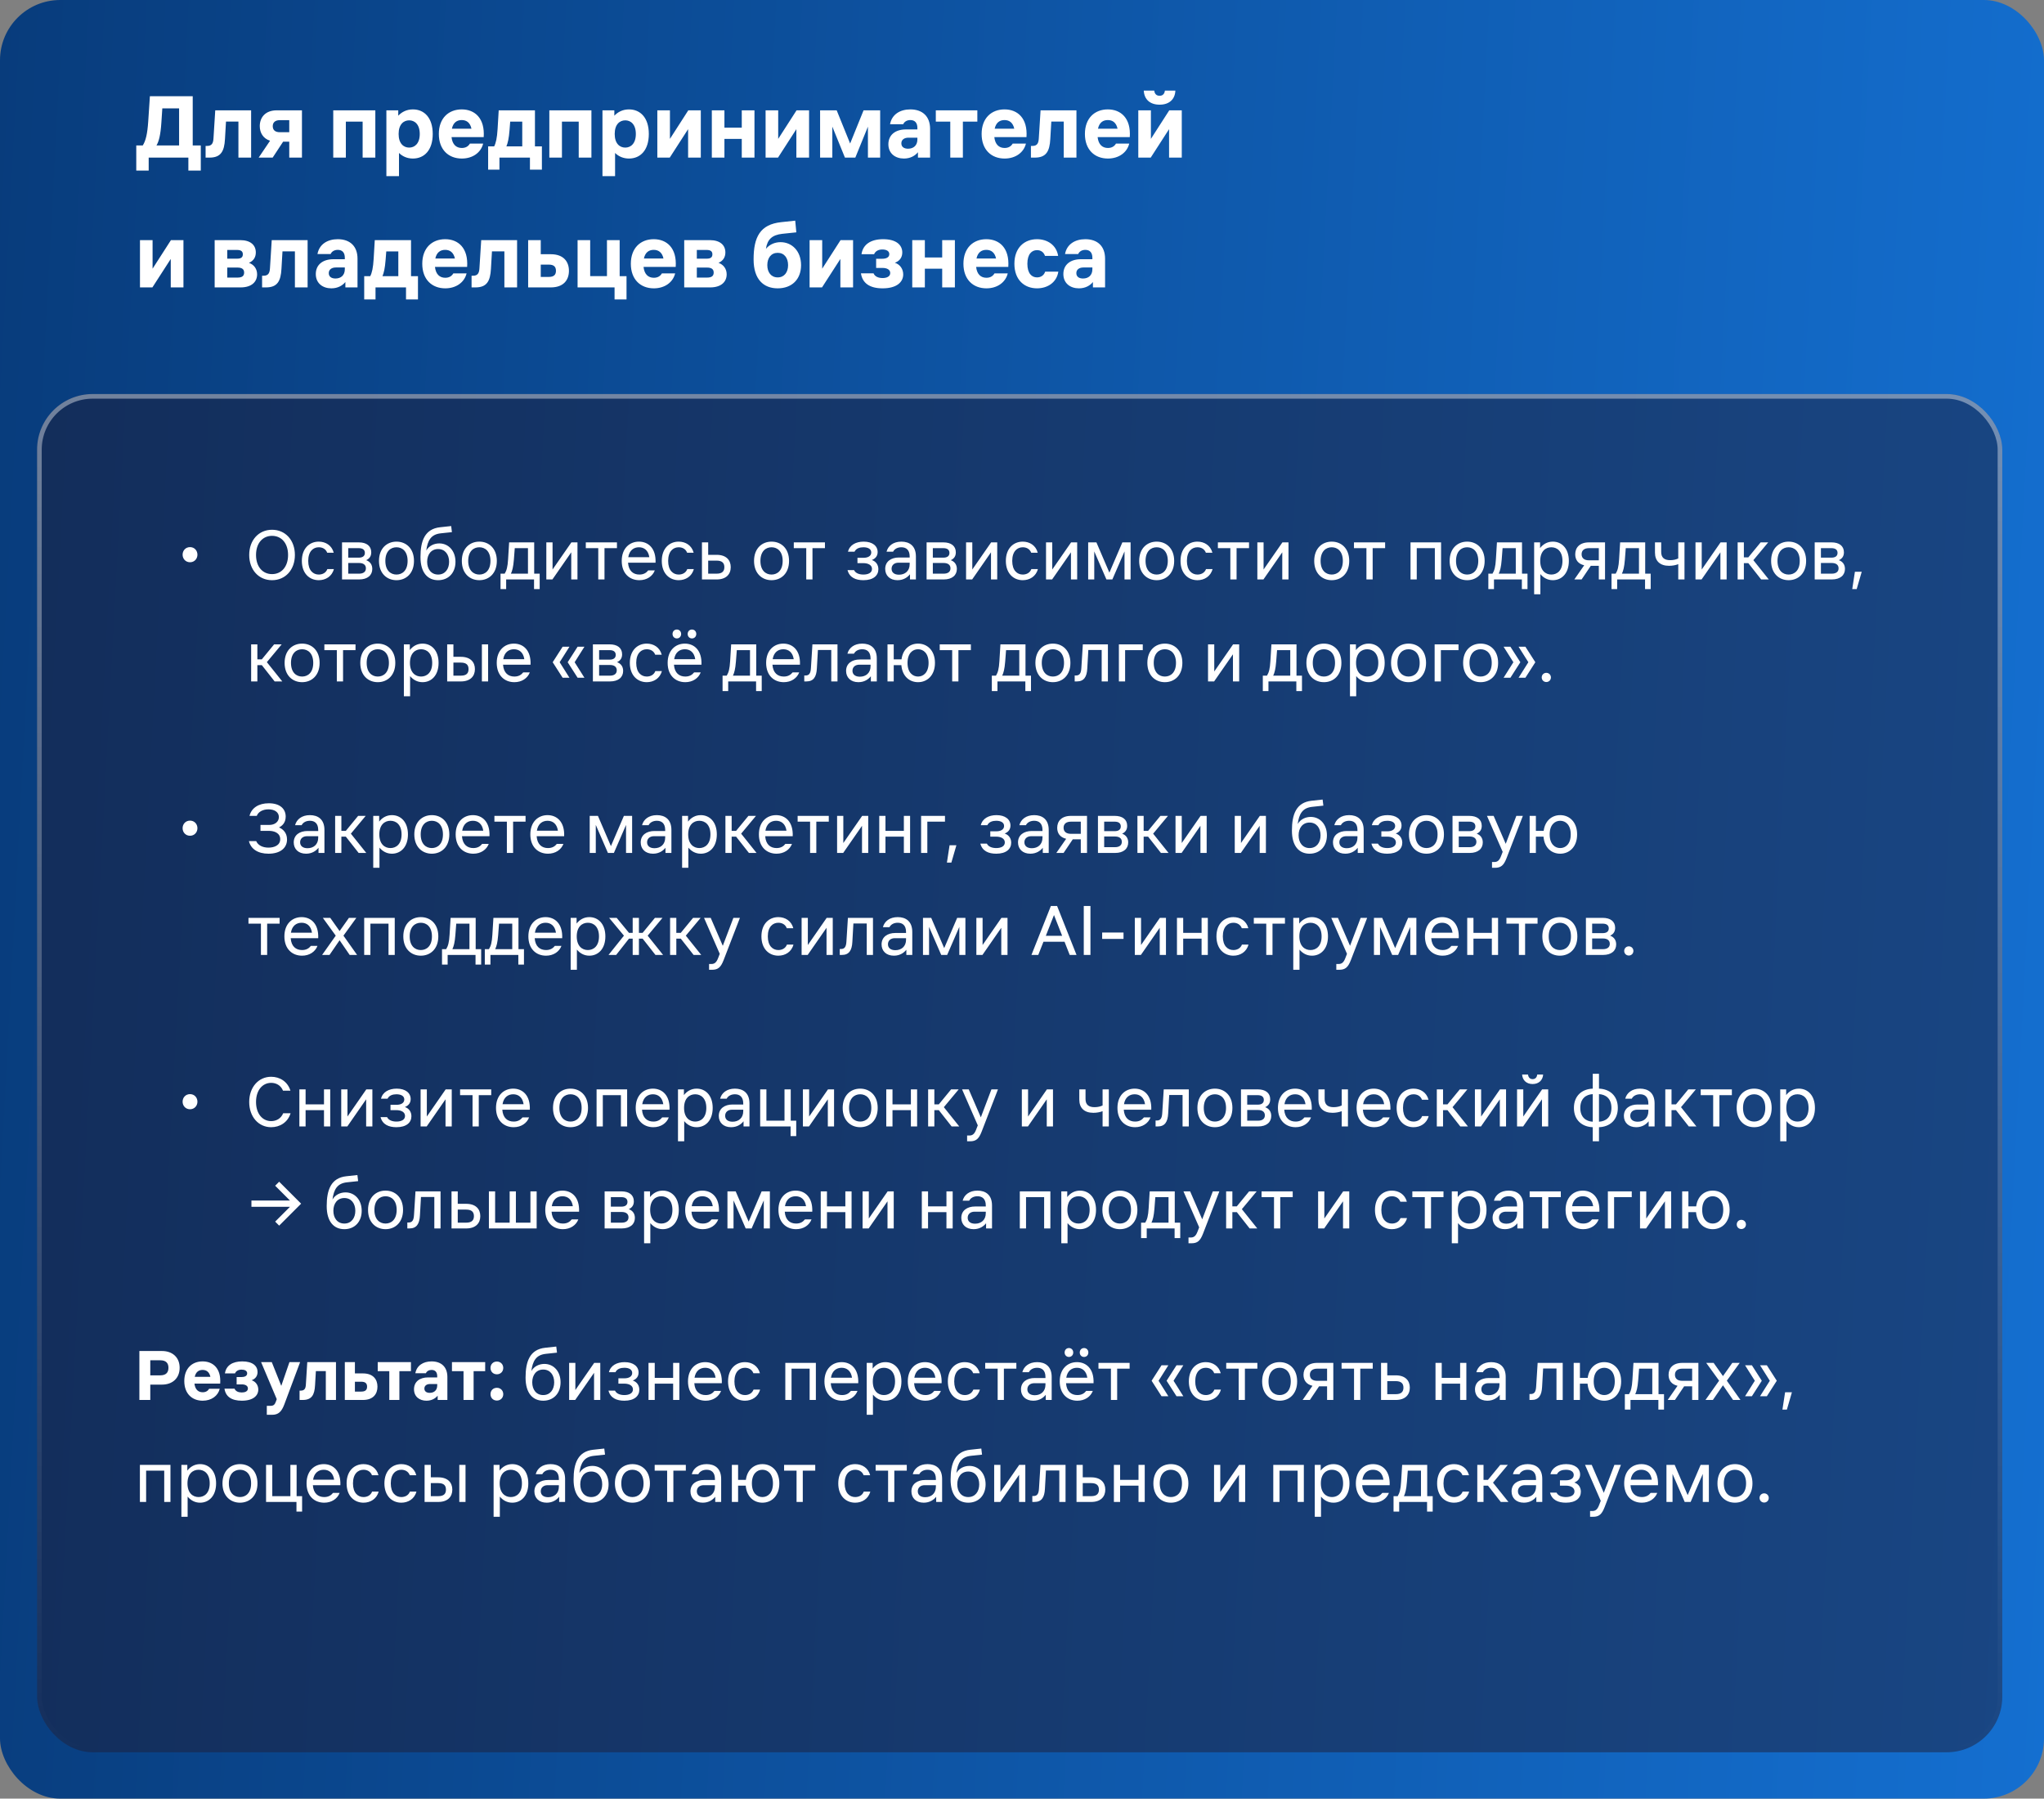 <?xml version="1.0" encoding="UTF-8"?> <svg xmlns="http://www.w3.org/2000/svg" width="441" height="388" viewBox="0 0 441 388" fill="none"><rect x="0" y="0" width="441" height="388" fill="#808080" stroke="none"/><rect width="441" height="388" rx="13" fill="url(#paint0_linear_16113_2185)"></rect><rect x="8" y="85" width="424" height="293" rx="12" fill="#1F1F39" fill-opacity="0.5"></rect><rect x="8.5" y="85.5" width="423" height="292" rx="11.5" stroke="url(#paint1_linear_16113_2185)" stroke-opacity="0.4"></rect><path d="M40.997 121.288C40.037 121.288 39.397 120.536 39.397 119.656C39.397 118.776 40.037 118.024 40.997 118.024C41.957 118.024 42.597 118.776 42.597 119.656C42.597 120.536 41.957 121.288 40.997 121.288ZM58.696 125.16C55.816 125.16 53.768 122.92 53.768 119.72C53.768 116.52 55.816 114.28 58.696 114.28C61.576 114.28 63.624 116.52 63.624 119.72C63.624 122.92 61.576 125.16 58.696 125.16ZM55.24 119.72C55.24 122.28 56.68 123.848 58.696 123.848C60.712 123.848 62.152 122.28 62.152 119.72C62.152 117.16 60.712 115.592 58.696 115.592C56.68 115.592 55.24 117.16 55.24 119.72ZM72.037 122.76C71.621 124.36 70.245 125.16 68.773 125.16C66.789 125.16 65.125 123.72 65.125 121C65.125 118.28 66.789 116.84 68.773 116.84C70.245 116.84 71.589 117.64 72.005 119.24H70.597C70.277 118.376 69.509 118.056 68.773 118.056C67.589 118.056 66.501 118.92 66.501 121C66.501 123.08 67.589 123.944 68.773 123.944C69.509 123.944 70.309 123.624 70.629 122.76H72.037ZM77.409 117C79.073 117 80.097 117.768 80.097 119.144C80.097 119.912 79.777 120.488 79.009 120.84C79.873 121.16 80.321 121.832 80.321 122.728C80.321 124.072 79.329 125 77.473 125H73.793V117H77.409ZM75.137 123.752H77.473C78.369 123.752 78.945 123.368 78.945 122.6C78.945 121.832 78.369 121.448 77.473 121.448H75.137V123.752ZM75.137 120.296H77.409C78.209 120.296 78.721 119.976 78.721 119.272C78.721 118.568 78.209 118.248 77.409 118.248H75.137V120.296ZM85.542 125.16C83.494 125.16 81.766 123.72 81.766 121C81.766 118.28 83.494 116.84 85.542 116.84C87.59 116.84 89.318 118.28 89.318 121C89.318 123.72 87.59 125.16 85.542 125.16ZM83.142 121C83.142 123.08 84.294 123.944 85.542 123.944C86.79 123.944 87.942 123.08 87.942 121C87.942 118.92 86.79 118.056 85.542 118.056C84.294 118.056 83.142 118.92 83.142 121ZM94.528 125.16C92.288 125.16 90.72 123.56 90.72 120.168C90.72 116.68 91.648 114.088 94.976 113.736L97.344 113.48L97.504 114.792L95.104 115.048C92.96 115.272 92.256 116.616 91.968 118.76C92.576 117.704 93.696 117.224 94.784 117.224C96.768 117.224 98.272 118.824 98.272 121.192C98.272 123.56 96.768 125.16 94.528 125.16ZM92.16 121.192C92.16 122.76 93.024 123.944 94.528 123.944C96.032 123.944 96.896 122.76 96.896 121.192C96.896 119.624 96.032 118.44 94.528 118.44C93.024 118.44 92.16 119.624 92.16 121.192ZM103.417 125.16C101.369 125.16 99.641 123.72 99.641 121C99.641 118.28 101.369 116.84 103.417 116.84C105.465 116.84 107.193 118.28 107.193 121C107.193 123.72 105.465 125.16 103.417 125.16ZM101.017 121C101.017 123.08 102.169 123.944 103.417 123.944C104.665 123.944 105.817 123.08 105.817 121C105.817 118.92 104.665 118.056 103.417 118.056C102.169 118.056 101.017 118.92 101.017 121ZM108.886 123.752C109.302 123.08 109.526 122.28 109.622 120.648L109.846 117H115.254V123.752H116.438V127.08H115.222V125H109.206V127.08H107.99V123.752H108.886ZM110.23 123.752H113.91V118.248H111.062L110.87 120.744C110.742 122.344 110.518 123.144 110.23 123.752ZM117.872 125V117H119.216V122.856L123.28 117H124.592V125H123.248V119.144L119.184 125H117.872ZM129.077 125V118.248H126.389V117H133.109V118.248H130.421V125H129.077ZM134.141 121C134.141 118.28 135.837 116.84 137.853 116.84C139.869 116.84 141.565 118.28 141.437 121.384H135.501C135.629 123.192 136.653 123.944 137.949 123.944C138.877 123.944 139.453 123.56 139.853 123.048H141.277C140.797 124.312 139.549 125.16 137.949 125.16C135.837 125.16 134.141 123.72 134.141 121ZM135.549 120.2H140.093C139.869 118.696 138.957 118.056 137.853 118.056C136.749 118.056 135.789 118.696 135.549 120.2ZM149.693 122.76C149.277 124.36 147.901 125.16 146.429 125.16C144.445 125.16 142.781 123.72 142.781 121C142.781 118.28 144.445 116.84 146.429 116.84C147.901 116.84 149.245 117.64 149.661 119.24H148.253C147.933 118.376 147.165 118.056 146.429 118.056C145.245 118.056 144.157 118.92 144.157 121C144.157 123.08 145.245 123.944 146.429 123.944C147.165 123.944 147.965 123.624 148.285 122.76H149.693ZM151.45 117H152.794V119.688H154.618C156.666 119.688 157.658 120.808 157.658 122.344C157.658 123.88 156.666 125 154.618 125H151.45V117ZM152.794 123.752H154.618C155.866 123.752 156.282 123.176 156.282 122.344C156.282 121.512 155.866 120.936 154.618 120.936H152.794V123.752ZM166.464 125.16C164.416 125.16 162.688 123.72 162.688 121C162.688 118.28 164.416 116.84 166.464 116.84C168.512 116.84 170.24 118.28 170.24 121C170.24 123.72 168.512 125.16 166.464 125.16ZM164.064 121C164.064 123.08 165.216 123.944 166.464 123.944C167.712 123.944 168.864 123.08 168.864 121C168.864 118.92 167.712 118.056 166.464 118.056C165.216 118.056 164.064 118.92 164.064 121ZM173.952 125V118.248H171.264V117H177.984V118.248H175.296V125H173.952ZM186.281 125.16C184.617 125.16 183.273 124.584 182.857 122.984H184.265C184.585 123.656 185.385 123.944 186.281 123.944C187.273 123.944 188.137 123.592 188.137 122.728C188.137 121.896 187.305 121.48 186.281 121.48H185.001V120.328H186.313C187.209 120.328 187.977 119.976 187.977 119.176C187.977 118.408 187.241 118.056 186.281 118.056C185.513 118.056 184.713 118.28 184.361 119.016H182.953C183.305 117.576 184.649 116.84 186.345 116.84C188.233 116.84 189.353 117.768 189.353 119.08C189.353 119.816 189.001 120.456 188.105 120.808C189.065 121.128 189.513 121.928 189.513 122.792C189.513 124.136 188.457 125.16 186.281 125.16ZM193.865 121.384C192.921 121.384 192.361 121.928 192.361 122.696C192.361 123.464 192.921 123.976 193.961 123.976C195.257 123.976 196.265 123.176 196.265 121.704V121.384H193.865ZM190.985 122.728C190.985 121.128 192.249 120.264 193.961 120.264H196.265V120.04C196.265 118.584 195.465 118.056 194.473 118.056C193.737 118.056 193.033 118.344 192.681 119.016H191.273C191.593 117.768 192.713 116.84 194.473 116.84C196.169 116.84 197.609 117.704 197.609 120.04V125H196.329V123.88C195.849 124.488 194.985 125.16 193.641 125.16C191.977 125.16 190.985 124.136 190.985 122.728ZM203.534 117C205.198 117 206.222 117.768 206.222 119.144C206.222 119.912 205.902 120.488 205.134 120.84C205.998 121.16 206.446 121.832 206.446 122.728C206.446 124.072 205.454 125 203.598 125H199.918V117H203.534ZM201.262 123.752H203.598C204.494 123.752 205.07 123.368 205.07 122.6C205.07 121.832 204.494 121.448 203.598 121.448H201.262V123.752ZM201.262 120.296H203.534C204.334 120.296 204.846 119.976 204.846 119.272C204.846 118.568 204.334 118.248 203.534 118.248H201.262V120.296ZM208.434 125V117H209.778V122.856L213.842 117H215.154V125H213.81V119.144L209.746 125H208.434ZM223.928 122.76C223.512 124.36 222.136 125.16 220.664 125.16C218.68 125.16 217.016 123.72 217.016 121C217.016 118.28 218.68 116.84 220.664 116.84C222.136 116.84 223.48 117.64 223.896 119.24H222.488C222.168 118.376 221.4 118.056 220.664 118.056C219.48 118.056 218.392 118.92 218.392 121C218.392 123.08 219.48 123.944 220.664 123.944C221.4 123.944 222.2 123.624 222.52 122.76H223.928ZM225.684 125V117H227.028V122.856L231.092 117H232.404V125H231.06V119.144L226.996 125H225.684ZM234.778 117H236.554L239.354 123.528L242.154 117H243.93V125H242.618V118.952L239.994 125H238.714L236.09 118.952V125H234.778V117ZM249.557 125.16C247.509 125.16 245.781 123.72 245.781 121C245.781 118.28 247.509 116.84 249.557 116.84C251.605 116.84 253.333 118.28 253.333 121C253.333 123.72 251.605 125.16 249.557 125.16ZM247.157 121C247.157 123.08 248.309 123.944 249.557 123.944C250.805 123.944 251.957 123.08 251.957 121C251.957 118.92 250.805 118.056 249.557 118.056C248.309 118.056 247.157 118.92 247.157 121ZM261.615 122.76C261.199 124.36 259.823 125.16 258.351 125.16C256.367 125.16 254.703 123.72 254.703 121C254.703 118.28 256.367 116.84 258.351 116.84C259.823 116.84 261.167 117.64 261.583 119.24H260.175C259.855 118.376 259.087 118.056 258.351 118.056C257.167 118.056 256.079 118.92 256.079 121C256.079 123.08 257.167 123.944 258.351 123.944C259.087 123.944 259.887 123.624 260.207 122.76H261.615ZM265.452 125V118.248H262.764V117H269.484V118.248H266.796V125H265.452ZM271.278 125V117H272.622V122.856L276.686 117H277.998V125H276.654V119.144L272.59 125H271.278ZM287.323 125.16C285.275 125.16 283.547 123.72 283.547 121C283.547 118.28 285.275 116.84 287.323 116.84C289.371 116.84 291.099 118.28 291.099 121C291.099 123.72 289.371 125.16 287.323 125.16ZM284.923 121C284.923 123.08 286.075 123.944 287.323 123.944C288.571 123.944 289.723 123.08 289.723 121C289.723 118.92 288.571 118.056 287.323 118.056C286.075 118.056 284.923 118.92 284.923 121ZM294.812 125V118.248H292.124V117H298.844V118.248H296.156V125H294.812ZM304.325 125V117H310.917V125H309.573V118.248H305.669V125H304.325ZM316.542 125.16C314.494 125.16 312.766 123.72 312.766 121C312.766 118.28 314.494 116.84 316.542 116.84C318.59 116.84 320.318 118.28 320.318 121C320.318 123.72 318.59 125.16 316.542 125.16ZM314.142 121C314.142 123.08 315.294 123.944 316.542 123.944C317.79 123.944 318.942 123.08 318.942 121C318.942 118.92 317.79 118.056 316.542 118.056C315.294 118.056 314.142 118.92 314.142 121ZM322.011 123.752C322.427 123.08 322.651 122.28 322.747 120.648L322.971 117H328.379V123.752H329.563V127.08H328.347V125H322.331V127.08H321.115V123.752H322.011ZM323.355 123.752H327.035V118.248H324.187L323.995 120.744C323.867 122.344 323.643 123.144 323.355 123.752ZM330.997 117H332.277V118.232C332.901 117.432 333.812 116.84 335.029 116.84C336.917 116.84 338.485 118.28 338.485 121C338.485 123.72 336.917 125.16 335.029 125.16C333.861 125.16 332.965 124.6 332.341 123.848V128.2H330.997V117ZM332.309 121C332.309 123.08 333.461 123.944 334.709 123.944C335.957 123.944 337.109 123.08 337.109 121C337.109 118.92 335.957 118.056 334.709 118.056C333.461 118.056 332.309 118.92 332.309 121ZM341.236 119.56C341.236 120.424 341.844 120.872 342.836 120.872H344.948V118.248H342.836C341.844 118.248 341.236 118.696 341.236 119.56ZM339.668 125L341.796 121.944C340.484 121.64 339.86 120.76 339.86 119.576C339.86 118.12 340.82 117 342.836 117H346.292V125H344.948V122.056H343.22L341.236 125H339.668ZM348.589 123.752C349.005 123.08 349.229 122.28 349.325 120.648L349.549 117H354.957V123.752H356.141V127.08H354.925V125H348.909V127.08H347.693V123.752H348.589ZM349.933 123.752H353.613V118.248H350.765L350.573 120.744C350.445 122.344 350.221 123.144 349.933 123.752ZM362.09 121.704C361.514 121.928 360.81 122.056 360.106 122.056C358.154 122.056 357.066 121.032 357.066 119.208V117H358.41V119.08C358.41 120.296 359.082 120.84 360.362 120.84C361.066 120.84 361.642 120.68 362.09 120.472V117H363.434V125H362.09V121.704ZM365.809 125V117H367.153V122.856L371.217 117H372.529V125H371.185V119.144L367.121 125H365.809ZM374.903 125V117H376.247V120.232H377.207L379.863 117H381.495L378.295 120.84L381.623 125H379.975L377.207 121.48H376.247V125H374.903ZM385.901 125.16C383.853 125.16 382.125 123.72 382.125 121C382.125 118.28 383.853 116.84 385.901 116.84C387.949 116.84 389.677 118.28 389.677 121C389.677 123.72 387.949 125.16 385.901 125.16ZM383.501 121C383.501 123.08 384.653 123.944 385.901 123.944C387.149 123.944 388.301 123.08 388.301 121C388.301 118.92 387.149 118.056 385.901 118.056C384.653 118.056 383.501 118.92 383.501 121ZM395.144 117C396.808 117 397.832 117.768 397.832 119.144C397.832 119.912 397.512 120.488 396.744 120.84C397.608 121.16 398.056 121.832 398.056 122.728C398.056 124.072 397.064 125 395.208 125H391.528V117H395.144ZM392.872 123.752H395.208C396.104 123.752 396.68 123.368 396.68 122.6C396.68 121.832 396.104 121.448 395.208 121.448H392.872V123.752ZM392.872 120.296H395.144C395.944 120.296 396.456 119.976 396.456 119.272C396.456 118.568 395.944 118.248 395.144 118.248H392.872V120.296ZM400.203 123.336H401.675L400.587 127.08H399.627L400.203 123.336ZM54.184 147V139H55.528V142.232H56.488L59.144 139H60.776L57.576 142.84L60.904 147H59.256L56.488 143.48H55.528V147H54.184ZM65.182 147.16C63.134 147.16 61.406 145.72 61.406 143C61.406 140.28 63.134 138.84 65.182 138.84C67.23 138.84 68.958 140.28 68.958 143C68.958 145.72 67.23 147.16 65.182 147.16ZM62.782 143C62.782 145.08 63.934 145.944 65.182 145.944C66.43 145.944 67.582 145.08 67.582 143C67.582 140.92 66.43 140.056 65.182 140.056C63.934 140.056 62.782 140.92 62.782 143ZM72.671 147V140.248H69.983V139H76.703V140.248H74.015V147H72.671ZM81.51 147.16C79.463 147.16 77.734 145.72 77.734 143C77.734 140.28 79.463 138.84 81.51 138.84C83.558 138.84 85.287 140.28 85.287 143C85.287 145.72 83.558 147.16 81.51 147.16ZM79.111 143C79.111 145.08 80.263 145.944 81.51 145.944C82.758 145.944 83.91 145.08 83.91 143C83.91 140.92 82.758 140.056 81.51 140.056C80.263 140.056 79.111 140.92 79.111 143ZM87.137 139H88.417V140.232C89.041 139.432 89.953 138.84 91.169 138.84C93.057 138.84 94.625 140.28 94.625 143C94.625 145.72 93.057 147.16 91.169 147.16C90.001 147.16 89.105 146.6 88.481 145.848V150.2H87.137V139ZM88.449 143C88.449 145.08 89.601 145.944 90.849 145.944C92.097 145.944 93.249 145.08 93.249 143C93.249 140.92 92.097 140.056 90.849 140.056C89.601 140.056 88.449 140.92 88.449 143ZM96.481 139H97.825V141.688H99.425C101.473 141.688 102.465 142.808 102.465 144.344C102.465 145.88 101.473 147 99.425 147H96.481V139ZM97.825 145.752H99.425C100.705 145.752 101.089 145.176 101.089 144.344C101.089 143.512 100.705 142.936 99.425 142.936H97.825V145.752ZM103.969 147V139H105.313V147H103.969ZM107.172 143C107.172 140.28 108.868 138.84 110.884 138.84C112.9 138.84 114.596 140.28 114.468 143.384H108.532C108.66 145.192 109.684 145.944 110.98 145.944C111.908 145.944 112.484 145.56 112.884 145.048H114.308C113.828 146.312 112.58 147.16 110.98 147.16C108.868 147.16 107.172 145.72 107.172 143ZM108.58 142.2H113.124C112.9 140.696 111.988 140.056 110.884 140.056C109.78 140.056 108.82 140.696 108.58 142.2ZM119.245 142.856L121.389 139.512H122.861L120.749 142.856L122.861 146.2H121.389L119.245 142.856ZM122.477 142.856L124.621 139.512H126.093L123.981 142.856L126.093 146.2H124.621L122.477 142.856ZM131.534 139C133.198 139 134.222 139.768 134.222 141.144C134.222 141.912 133.902 142.488 133.134 142.84C133.998 143.16 134.446 143.832 134.446 144.728C134.446 146.072 133.454 147 131.598 147H127.918V139H131.534ZM129.262 145.752H131.598C132.494 145.752 133.07 145.368 133.07 144.6C133.07 143.832 132.494 143.448 131.598 143.448H129.262V145.752ZM129.262 142.296H131.534C132.334 142.296 132.846 141.976 132.846 141.272C132.846 140.568 132.334 140.248 131.534 140.248H129.262V142.296ZM142.803 144.76C142.387 146.36 141.011 147.16 139.539 147.16C137.555 147.16 135.891 145.72 135.891 143C135.891 140.28 137.555 138.84 139.539 138.84C141.011 138.84 142.355 139.64 142.771 141.24H141.363C141.043 140.376 140.275 140.056 139.539 140.056C138.355 140.056 137.267 140.92 137.267 143C137.267 145.08 138.355 145.944 139.539 145.944C140.275 145.944 141.075 145.624 141.395 144.76H142.803ZM146.031 137.72C145.487 137.72 145.103 137.304 145.103 136.76C145.103 136.216 145.487 135.8 146.031 135.8C146.575 135.8 146.959 136.216 146.959 136.76C146.959 137.304 146.575 137.72 146.031 137.72ZM144.047 143C144.047 140.28 145.743 138.84 147.759 138.84C149.775 138.84 151.471 140.28 151.343 143.384H145.407C145.535 145.192 146.559 145.944 147.855 145.944C148.783 145.944 149.359 145.56 149.759 145.048H151.183C150.703 146.312 149.455 147.16 147.855 147.16C145.743 147.16 144.047 145.72 144.047 143ZM145.455 142.2H149.999C149.775 140.696 148.863 140.056 147.759 140.056C146.655 140.056 145.695 140.696 145.455 142.2ZM148.367 136.76C148.367 136.216 148.751 135.8 149.295 135.8C149.839 135.8 150.223 136.216 150.223 136.76C150.223 137.304 149.839 137.72 149.295 137.72C148.751 137.72 148.367 137.304 148.367 136.76ZM156.792 145.752C157.208 145.08 157.432 144.28 157.528 142.648L157.752 139H163.16V145.752H164.344V149.08H163.128V147H157.112V149.08H155.896V145.752H156.792ZM158.136 145.752H161.816V140.248H158.968L158.776 142.744C158.648 144.344 158.424 145.144 158.136 145.752ZM165.297 143C165.297 140.28 166.993 138.84 169.009 138.84C171.025 138.84 172.721 140.28 172.593 143.384H166.657C166.785 145.192 167.809 145.944 169.105 145.944C170.033 145.944 170.609 145.56 171.009 145.048H172.433C171.953 146.312 170.705 147.16 169.105 147.16C166.993 147.16 165.297 145.72 165.297 143ZM166.705 142.2H171.249C171.025 140.696 170.113 140.056 169.009 140.056C167.905 140.056 166.945 140.696 166.705 142.2ZM173.971 147H173.523V145.72H173.779C174.611 145.72 174.899 145.208 174.963 144.088L175.283 139H180.691V147H179.347V140.216H176.467L176.243 144.184C176.147 146.008 175.539 147 173.971 147ZM185.427 143.384C184.483 143.384 183.923 143.928 183.923 144.696C183.923 145.464 184.483 145.976 185.523 145.976C186.819 145.976 187.827 145.176 187.827 143.704V143.384H185.427ZM182.547 144.728C182.547 143.128 183.811 142.264 185.523 142.264H187.827V142.04C187.827 140.584 187.027 140.056 186.035 140.056C185.299 140.056 184.595 140.344 184.243 141.016H182.835C183.155 139.768 184.275 138.84 186.035 138.84C187.731 138.84 189.171 139.704 189.171 142.04V147H187.891V145.88C187.411 146.488 186.547 147.16 185.203 147.16C183.539 147.16 182.547 146.136 182.547 144.728ZM191.481 147V139H192.825V142.232H194.505C194.793 140.008 196.313 138.84 198.073 138.84C200.025 138.84 201.721 140.28 201.721 143C201.721 145.72 200.025 147.16 198.073 147.16C196.233 147.16 194.665 145.896 194.473 143.48H192.825V147H191.481ZM195.801 143C195.801 145.08 196.921 145.944 198.073 145.944C199.225 145.944 200.345 145.08 200.345 143C200.345 140.92 199.225 140.056 198.073 140.056C196.921 140.056 195.801 140.92 195.801 143ZM205.437 147V140.248H202.749V139H209.469V140.248H206.781V147H205.437ZM214.886 145.752C215.302 145.08 215.526 144.28 215.622 142.648L215.846 139H221.254V145.752H222.438V149.08H221.222V147H215.206V149.08H213.99V145.752H214.886ZM216.23 145.752H219.91V140.248H217.062L216.87 142.744C216.742 144.344 216.518 145.144 216.23 145.752ZM227.167 147.16C225.119 147.16 223.391 145.72 223.391 143C223.391 140.28 225.119 138.84 227.167 138.84C229.215 138.84 230.943 140.28 230.943 143C230.943 145.72 229.215 147.16 227.167 147.16ZM224.767 143C224.767 145.08 225.919 145.944 227.167 145.944C228.415 145.944 229.567 145.08 229.567 143C229.567 140.92 228.415 140.056 227.167 140.056C225.919 140.056 224.767 140.92 224.767 143ZM232.315 147H231.867V145.72H232.123C232.955 145.72 233.243 145.208 233.307 144.088L233.627 139H239.035V147H237.691V140.216H234.811L234.587 144.184C234.491 146.008 233.883 147 232.315 147ZM241.403 147V139H246.555V140.248H242.747V147H241.403ZM251.323 147.16C249.275 147.16 247.547 145.72 247.547 143C247.547 140.28 249.275 138.84 251.323 138.84C253.371 138.84 255.099 140.28 255.099 143C255.099 145.72 253.371 147.16 251.323 147.16ZM248.923 143C248.923 145.08 250.075 145.944 251.323 145.944C252.571 145.944 253.723 145.08 253.723 143C253.723 140.92 252.571 140.056 251.323 140.056C250.075 140.056 248.923 140.92 248.923 143ZM260.637 147V139H261.981V144.856L266.045 139H267.357V147H266.013V141.144L261.949 147H260.637ZM273.354 145.752C273.77 145.08 273.994 144.28 274.09 142.648L274.314 139H279.722V145.752H280.906V149.08H279.69V147H273.674V149.08H272.458V145.752H273.354ZM274.698 145.752H278.378V140.248H275.53L275.338 142.744C275.21 144.344 274.986 145.144 274.698 145.752ZM285.636 147.16C283.588 147.16 281.86 145.72 281.86 143C281.86 140.28 283.588 138.84 285.636 138.84C287.684 138.84 289.411 140.28 289.411 143C289.411 145.72 287.684 147.16 285.636 147.16ZM283.236 143C283.236 145.08 284.388 145.944 285.636 145.944C286.884 145.944 288.036 145.08 288.036 143C288.036 140.92 286.884 140.056 285.636 140.056C284.388 140.056 283.236 140.92 283.236 143ZM291.262 139H292.542V140.232C293.166 139.432 294.078 138.84 295.294 138.84C297.182 138.84 298.75 140.28 298.75 143C298.75 145.72 297.182 147.16 295.294 147.16C294.126 147.16 293.23 146.6 292.606 145.848V150.2H291.262V139ZM292.574 143C292.574 145.08 293.726 145.944 294.974 145.944C296.222 145.944 297.374 145.08 297.374 143C297.374 140.92 296.222 140.056 294.974 140.056C293.726 140.056 292.574 140.92 292.574 143ZM303.901 147.16C301.853 147.16 300.125 145.72 300.125 143C300.125 140.28 301.853 138.84 303.901 138.84C305.949 138.84 307.677 140.28 307.677 143C307.677 145.72 305.949 147.16 303.901 147.16ZM301.501 143C301.501 145.08 302.653 145.944 303.901 145.944C305.149 145.944 306.301 145.08 306.301 143C306.301 140.92 305.149 140.056 303.901 140.056C302.653 140.056 301.501 140.92 301.501 143ZM309.528 147V139H314.68V140.248H310.872V147H309.528ZM319.448 147.16C317.4 147.16 315.672 145.72 315.672 143C315.672 140.28 317.4 138.84 319.448 138.84C321.496 138.84 323.224 140.28 323.224 143C323.224 145.72 321.496 147.16 319.448 147.16ZM317.048 143C317.048 145.08 318.2 145.944 319.448 145.944C320.696 145.944 321.848 145.08 321.848 143C321.848 140.92 320.696 140.056 319.448 140.056C318.2 140.056 317.048 140.92 317.048 143ZM331.254 142.856L329.11 146.2H327.638L329.75 142.856L327.638 139.512H329.11L331.254 142.856ZM324.406 146.2L326.518 142.856L324.406 139.512H325.878L328.022 142.856L325.878 146.2H324.406ZM333.623 147.128C333.079 147.128 332.631 146.712 332.631 146.136C332.631 145.56 333.079 145.144 333.623 145.144C334.167 145.144 334.615 145.56 334.615 146.136C334.615 146.712 334.167 147.128 333.623 147.128ZM40.997 180.288C40.037 180.288 39.397 179.536 39.397 178.656C39.397 177.776 40.037 177.024 40.997 177.024C41.957 177.024 42.597 177.776 42.597 178.656C42.597 179.536 41.957 180.288 40.997 180.288ZM57.928 174.592C56.68 174.592 55.72 175.136 55.4 176H53.832C54.248 174.304 55.784 173.28 57.992 173.28C60.488 173.28 61.64 174.56 61.64 176.16C61.64 177.568 60.776 178.208 60.2 178.496C60.968 178.816 61.928 179.584 61.928 181.088C61.928 182.944 60.456 184.16 57.928 184.16C55.624 184.16 54.12 183.136 53.704 181.44H55.272C55.656 182.336 56.648 182.848 57.928 182.848C59.112 182.848 60.456 182.4 60.456 181.024C60.456 179.712 59.208 179.232 58.024 179.232H56.2V177.952H58.12C59.24 177.952 60.168 177.312 60.168 176.256C60.168 175.2 59.24 174.592 57.928 174.592ZM66.255 180.384C65.311 180.384 64.751 180.928 64.751 181.696C64.751 182.464 65.311 182.976 66.351 182.976C67.647 182.976 68.655 182.176 68.655 180.704V180.384H66.255ZM63.375 181.728C63.375 180.128 64.639 179.264 66.351 179.264H68.655V179.04C68.655 177.584 67.855 177.056 66.863 177.056C66.127 177.056 65.423 177.344 65.071 178.016H63.663C63.983 176.768 65.103 175.84 66.863 175.84C68.559 175.84 69.999 176.704 69.999 179.04V184H68.719V182.88C68.239 183.488 67.375 184.16 66.031 184.16C64.367 184.16 63.375 183.136 63.375 181.728ZM72.309 184V176H73.653V179.232H74.613L77.269 176H78.901L75.701 179.84L79.029 184H77.381L74.613 180.48H73.653V184H72.309ZM80.528 176H81.808V177.232C82.432 176.432 83.344 175.84 84.56 175.84C86.448 175.84 88.016 177.28 88.016 180C88.016 182.72 86.448 184.16 84.56 184.16C83.392 184.16 82.496 183.6 81.872 182.848V187.2H80.528V176ZM81.84 180C81.84 182.08 82.992 182.944 84.24 182.944C85.488 182.944 86.64 182.08 86.64 180C86.64 177.92 85.488 177.056 84.24 177.056C82.992 177.056 81.84 177.92 81.84 180ZM93.167 184.16C91.119 184.16 89.391 182.72 89.391 180C89.391 177.28 91.119 175.84 93.167 175.84C95.215 175.84 96.943 177.28 96.943 180C96.943 182.72 95.215 184.16 93.167 184.16ZM90.767 180C90.767 182.08 91.919 182.944 93.167 182.944C94.415 182.944 95.567 182.08 95.567 180C95.567 177.92 94.415 177.056 93.167 177.056C91.919 177.056 90.767 177.92 90.767 180ZM98.313 180C98.313 177.28 100.009 175.84 102.025 175.84C104.041 175.84 105.737 177.28 105.609 180.384H99.673C99.801 182.192 100.825 182.944 102.121 182.944C103.049 182.944 103.625 182.56 104.025 182.048H105.449C104.969 183.312 103.721 184.16 102.121 184.16C100.009 184.16 98.313 182.72 98.313 180ZM99.721 179.2H104.265C104.041 177.696 103.129 177.056 102.025 177.056C100.921 177.056 99.961 177.696 99.721 179.2ZM109.359 184V177.248H106.671V176H113.391V177.248H110.703V184H109.359ZM114.422 180C114.422 177.28 116.118 175.84 118.134 175.84C120.15 175.84 121.846 177.28 121.718 180.384H115.782C115.91 182.192 116.934 182.944 118.23 182.944C119.158 182.944 119.734 182.56 120.134 182.048H121.558C121.078 183.312 119.83 184.16 118.23 184.16C116.118 184.16 114.422 182.72 114.422 180ZM115.83 179.2H120.374C120.15 177.696 119.238 177.056 118.134 177.056C117.03 177.056 116.07 177.696 115.83 179.2ZM127.231 176H129.007L131.807 182.528L134.607 176H136.383V184H135.071V177.952L132.447 184H131.167L128.543 177.952V184H127.231V176ZM141.115 180.384C140.171 180.384 139.611 180.928 139.611 181.696C139.611 182.464 140.171 182.976 141.211 182.976C142.507 182.976 143.515 182.176 143.515 180.704V180.384H141.115ZM138.235 181.728C138.235 180.128 139.499 179.264 141.211 179.264H143.515V179.04C143.515 177.584 142.715 177.056 141.723 177.056C140.987 177.056 140.283 177.344 139.931 178.016H138.523C138.843 176.768 139.963 175.84 141.723 175.84C143.419 175.84 144.859 176.704 144.859 179.04V184H143.579V182.88C143.099 183.488 142.235 184.16 140.891 184.16C139.227 184.16 138.235 183.136 138.235 181.728ZM147.168 176H148.448V177.232C149.072 176.432 149.984 175.84 151.2 175.84C153.088 175.84 154.656 177.28 154.656 180C154.656 182.72 153.088 184.16 151.2 184.16C150.032 184.16 149.136 183.6 148.512 182.848V187.2H147.168V176ZM148.48 180C148.48 182.08 149.632 182.944 150.88 182.944C152.128 182.944 153.28 182.08 153.28 180C153.28 177.92 152.128 177.056 150.88 177.056C149.632 177.056 148.48 177.92 148.48 180ZM156.512 184V176H157.856V179.232H158.816L161.472 176H163.104L159.904 179.84L163.232 184H161.584L158.816 180.48H157.856V184H156.512ZM163.735 180C163.735 177.28 165.431 175.84 167.447 175.84C169.463 175.84 171.159 177.28 171.031 180.384H165.095C165.223 182.192 166.247 182.944 167.543 182.944C168.471 182.944 169.047 182.56 169.447 182.048H170.871C170.391 183.312 169.143 184.16 167.543 184.16C165.431 184.16 163.735 182.72 163.735 180ZM165.143 179.2H169.687C169.463 177.696 168.551 177.056 167.447 177.056C166.343 177.056 165.383 177.696 165.143 179.2ZM174.78 184V177.248H172.092V176H178.812V177.248H176.124V184H174.78ZM180.606 184V176H181.95V181.856L186.014 176H187.326V184H185.982V178.144L181.918 184H180.606ZM189.7 184V176H191.044V179.232H195.012V176H196.356V184H195.012V180.48H191.044V184H189.7ZM198.731 184V176H203.883V177.248H200.075V184H198.731ZM204.875 182.336H206.347L205.259 186.08H204.299L204.875 182.336ZM214.938 184.16C213.274 184.16 211.93 183.584 211.514 181.984H212.922C213.242 182.656 214.042 182.944 214.938 182.944C215.93 182.944 216.794 182.592 216.794 181.728C216.794 180.896 215.962 180.48 214.938 180.48H213.658V179.328H214.97C215.866 179.328 216.634 178.976 216.634 178.176C216.634 177.408 215.898 177.056 214.938 177.056C214.17 177.056 213.37 177.28 213.018 178.016H211.61C211.962 176.576 213.306 175.84 215.002 175.84C216.89 175.84 218.01 176.768 218.01 178.08C218.01 178.816 217.658 179.456 216.762 179.808C217.722 180.128 218.17 180.928 218.17 181.792C218.17 183.136 217.114 184.16 214.938 184.16ZM222.521 180.384C221.577 180.384 221.017 180.928 221.017 181.696C221.017 182.464 221.577 182.976 222.617 182.976C223.913 182.976 224.921 182.176 224.921 180.704V180.384H222.521ZM219.641 181.728C219.641 180.128 220.905 179.264 222.617 179.264H224.921V179.04C224.921 177.584 224.121 177.056 223.129 177.056C222.393 177.056 221.689 177.344 221.337 178.016H219.929C220.249 176.768 221.369 175.84 223.129 175.84C224.825 175.84 226.265 176.704 226.265 179.04V184H224.985V182.88C224.505 183.488 223.641 184.16 222.297 184.16C220.633 184.16 219.641 183.136 219.641 181.728ZM229.471 178.56C229.471 179.424 230.079 179.872 231.071 179.872H233.183V177.248H231.071C230.079 177.248 229.471 177.696 229.471 178.56ZM227.903 184L230.031 180.944C228.719 180.64 228.095 179.76 228.095 178.576C228.095 177.12 229.055 176 231.071 176H234.527V184H233.183V181.056H231.455L229.471 184H227.903ZM240.503 176C242.167 176 243.191 176.768 243.191 178.144C243.191 178.912 242.871 179.488 242.103 179.84C242.967 180.16 243.415 180.832 243.415 181.728C243.415 183.072 242.423 184 240.567 184H236.887V176H240.503ZM238.231 182.752H240.567C241.463 182.752 242.039 182.368 242.039 181.6C242.039 180.832 241.463 180.448 240.567 180.448H238.231V182.752ZM238.231 179.296H240.503C241.303 179.296 241.815 178.976 241.815 178.272C241.815 177.568 241.303 177.248 240.503 177.248H238.231V179.296ZM245.403 184V176H246.747V179.232H247.707L250.363 176H251.995L248.795 179.84L252.123 184H250.475L247.707 180.48H246.747V184H245.403ZM253.622 184V176H254.966V181.856L259.03 176H260.342V184H258.998V178.144L254.934 184H253.622ZM266.403 184V176H267.747V181.856L271.811 176H273.123V184H271.779V178.144L267.715 184H266.403ZM282.544 184.16C280.304 184.16 278.736 182.56 278.736 179.168C278.736 175.68 279.664 173.088 282.992 172.736L285.36 172.48L285.52 173.792L283.12 174.048C280.976 174.272 280.272 175.616 279.984 177.76C280.592 176.704 281.712 176.224 282.8 176.224C284.784 176.224 286.288 177.824 286.288 180.192C286.288 182.56 284.784 184.16 282.544 184.16ZM280.176 180.192C280.176 181.76 281.04 182.944 282.544 182.944C284.048 182.944 284.912 181.76 284.912 180.192C284.912 178.624 284.048 177.44 282.544 177.44C281.04 177.44 280.176 178.624 280.176 180.192ZM290.474 180.384C289.53 180.384 288.97 180.928 288.97 181.696C288.97 182.464 289.53 182.976 290.57 182.976C291.866 182.976 292.874 182.176 292.874 180.704V180.384H290.474ZM287.594 181.728C287.594 180.128 288.858 179.264 290.57 179.264H292.874V179.04C292.874 177.584 292.074 177.056 291.082 177.056C290.346 177.056 289.642 177.344 289.29 178.016H287.882C288.202 176.768 289.322 175.84 291.082 175.84C292.778 175.84 294.218 176.704 294.218 179.04V184H292.938V182.88C292.458 183.488 291.594 184.16 290.25 184.16C288.586 184.16 287.594 183.136 287.594 181.728ZM299.312 184.16C297.649 184.16 296.305 183.584 295.889 181.984H297.297C297.617 182.656 298.417 182.944 299.312 182.944C300.305 182.944 301.169 182.592 301.169 181.728C301.169 180.896 300.337 180.48 299.312 180.48H298.033V179.328H299.345C300.241 179.328 301.009 178.976 301.009 178.176C301.009 177.408 300.273 177.056 299.312 177.056C298.545 177.056 297.745 177.28 297.393 178.016H295.985C296.337 176.576 297.681 175.84 299.377 175.84C301.265 175.84 302.385 176.768 302.385 178.08C302.385 178.816 302.033 179.456 301.137 179.808C302.097 180.128 302.545 180.928 302.545 181.792C302.545 183.136 301.489 184.16 299.312 184.16ZM307.761 184.16C305.713 184.16 303.985 182.72 303.985 180C303.985 177.28 305.713 175.84 307.761 175.84C309.809 175.84 311.536 177.28 311.536 180C311.536 182.72 309.809 184.16 307.761 184.16ZM305.361 180C305.361 182.08 306.513 182.944 307.761 182.944C309.009 182.944 310.161 182.08 310.161 180C310.161 177.92 309.009 177.056 307.761 177.056C306.513 177.056 305.361 177.92 305.361 180ZM317.003 176C318.667 176 319.691 176.768 319.691 178.144C319.691 178.912 319.371 179.488 318.603 179.84C319.467 180.16 319.915 180.832 319.915 181.728C319.915 183.072 318.923 184 317.067 184H313.387V176H317.003ZM314.731 182.752H317.067C317.963 182.752 318.539 182.368 318.539 181.6C318.539 180.832 317.963 180.448 317.067 180.448H314.731V182.752ZM314.731 179.296H317.003C317.803 179.296 318.315 178.976 318.315 178.272C318.315 177.568 317.803 177.248 317.003 177.248H314.731V179.296ZM327.155 176H328.563L325.043 185.12C324.435 186.688 323.827 187.2 322.547 187.2H321.907V185.952H322.419C323.091 185.952 323.507 185.6 323.859 184.672L324.211 183.76L320.819 176H322.259L324.867 182.032L327.155 176ZM330.028 184V176H331.372V179.232H333.052C333.34 177.008 334.86 175.84 336.62 175.84C338.572 175.84 340.268 177.28 340.268 180C340.268 182.72 338.572 184.16 336.62 184.16C334.78 184.16 333.212 182.896 333.02 180.48H331.372V184H330.028ZM334.348 180C334.348 182.08 335.468 182.944 336.62 182.944C337.772 182.944 338.892 182.08 338.892 180C338.892 177.92 337.772 177.056 336.62 177.056C335.468 177.056 334.348 177.92 334.348 180ZM56.296 206V199.248H53.608V198H60.328V199.248H57.64V206H56.296ZM61.359 202C61.359 199.28 63.056 197.84 65.072 197.84C67.088 197.84 68.784 199.28 68.656 202.384H62.719C62.847 204.192 63.871 204.944 65.168 204.944C66.096 204.944 66.671 204.56 67.072 204.048H68.496C68.016 205.312 66.767 206.16 65.168 206.16C63.056 206.16 61.359 204.72 61.359 202ZM62.767 201.2H67.311C67.088 199.696 66.175 199.056 65.072 199.056C63.968 199.056 63.008 199.696 62.767 201.2ZM73.269 202.832L71.093 206H69.493L72.437 201.84L69.653 198H71.253L73.269 200.848L75.285 198H76.885L74.101 201.84L77.045 206H75.445L73.269 202.832ZM78.575 206V198H85.167V206H83.823V199.248H79.919V206H78.575ZM90.792 206.16C88.744 206.16 87.016 204.72 87.016 202C87.016 199.28 88.744 197.84 90.792 197.84C92.84 197.84 94.568 199.28 94.568 202C94.568 204.72 92.84 206.16 90.792 206.16ZM88.392 202C88.392 204.08 89.544 204.944 90.792 204.944C92.04 204.944 93.192 204.08 93.192 202C93.192 199.92 92.04 199.056 90.792 199.056C89.544 199.056 88.392 199.92 88.392 202ZM96.261 204.752C96.677 204.08 96.901 203.28 96.997 201.648L97.221 198H102.629V204.752H103.813V208.08H102.597V206H96.581V208.08H95.365V204.752H96.261ZM97.605 204.752H101.285V199.248H98.437L98.245 201.744C98.117 203.344 97.893 204.144 97.605 204.752ZM105.495 204.752C105.911 204.08 106.135 203.28 106.231 201.648L106.455 198H111.863V204.752H113.047V208.08H111.831V206H105.815V208.08H104.599V204.752H105.495ZM106.839 204.752H110.519V199.248H107.671L107.479 201.744C107.351 203.344 107.127 204.144 106.839 204.752ZM114 202C114 199.28 115.696 197.84 117.712 197.84C119.728 197.84 121.424 199.28 121.296 202.384H115.36C115.488 204.192 116.512 204.944 117.808 204.944C118.736 204.944 119.312 204.56 119.712 204.048H121.136C120.656 205.312 119.408 206.16 117.808 206.16C115.696 206.16 114 204.72 114 202ZM115.408 201.2H119.952C119.728 199.696 118.816 199.056 117.712 199.056C116.608 199.056 115.648 199.696 115.408 201.2ZM123.122 198H124.402V199.232C125.026 198.432 125.938 197.84 127.154 197.84C129.042 197.84 130.61 199.28 130.61 202C130.61 204.72 129.042 206.16 127.154 206.16C125.986 206.16 125.09 205.6 124.466 204.848V209.2H123.122V198ZM124.434 202C124.434 204.08 125.586 204.944 126.834 204.944C128.082 204.944 129.234 204.08 129.234 202C129.234 199.92 128.082 199.056 126.834 199.056C125.586 199.056 124.434 199.92 124.434 202ZM136.505 206V202.48H135.705L132.937 206H131.289L134.617 201.84L131.417 198H133.049L135.705 201.232H136.505V198H137.849V201.232H138.649L141.305 198H142.937L139.737 201.84L143.065 206H141.417L138.649 202.48H137.849V206H136.505ZM144.575 206V198H145.919V201.232H146.879L149.535 198H151.167L147.967 201.84L151.295 206H149.647L146.879 202.48H145.919V206H144.575ZM158.233 198H159.641L156.121 207.12C155.513 208.688 154.905 209.2 153.625 209.2H152.985V207.952H153.497C154.169 207.952 154.585 207.6 154.937 206.672L155.289 205.76L151.897 198H153.337L155.945 204.032L158.233 198ZM171.193 203.76C170.777 205.36 169.401 206.16 167.929 206.16C165.945 206.16 164.281 204.72 164.281 202C164.281 199.28 165.945 197.84 167.929 197.84C169.401 197.84 170.745 198.64 171.161 200.24H169.753C169.433 199.376 168.665 199.056 167.929 199.056C166.745 199.056 165.657 199.92 165.657 202C165.657 204.08 166.745 204.944 167.929 204.944C168.665 204.944 169.465 204.624 169.785 203.76H171.193ZM172.95 206V198H174.294V203.856L178.358 198H179.67V206H178.326V200.144L174.262 206H172.95ZM181.627 206H181.179V204.72H181.435C182.267 204.72 182.555 204.208 182.619 203.088L182.939 198H188.347V206H187.003V199.216H184.123L183.899 203.184C183.803 205.008 183.195 206 181.627 206ZM193.083 202.384C192.139 202.384 191.579 202.928 191.579 203.696C191.579 204.464 192.139 204.976 193.179 204.976C194.475 204.976 195.483 204.176 195.483 202.704V202.384H193.083ZM190.203 203.728C190.203 202.128 191.467 201.264 193.179 201.264H195.483V201.04C195.483 199.584 194.683 199.056 193.691 199.056C192.955 199.056 192.251 199.344 191.899 200.016H190.491C190.811 198.768 191.931 197.84 193.691 197.84C195.387 197.84 196.827 198.704 196.827 201.04V206H195.547V204.88C195.067 205.488 194.203 206.16 192.859 206.16C191.195 206.16 190.203 205.136 190.203 203.728ZM199.137 198H200.913L203.713 204.528L206.513 198H208.289V206H206.977V199.952L204.353 206H203.073L200.449 199.952V206H199.137V198ZM210.653 206V198H211.997V203.856L216.061 198H217.373V206H216.029V200.144L211.965 206H210.653ZM224.01 206H222.538L226.73 195.44H228.074L232.266 206H230.794L229.674 203.152H225.13L224.01 206ZM225.642 201.872H229.162L227.402 197.392L225.642 201.872ZM233.827 206V195.44H235.267V206H233.827ZM237.795 201.168H242.403V202.544H237.795V201.168ZM244.84 206V198H246.184V203.856L250.248 198H251.56V206H250.216V200.144L246.152 206H244.84ZM253.934 206V198H255.278V201.232H259.246V198H260.59V206H259.246V202.48H255.278V206H253.934ZM269.365 203.76C268.949 205.36 267.573 206.16 266.101 206.16C264.117 206.16 262.453 204.72 262.453 202C262.453 199.28 264.117 197.84 266.101 197.84C267.573 197.84 268.917 198.64 269.333 200.24H267.925C267.605 199.376 266.837 199.056 266.101 199.056C264.917 199.056 263.829 199.92 263.829 202C263.829 204.08 264.917 204.944 266.101 204.944C266.837 204.944 267.637 204.624 267.957 203.76H269.365ZM273.202 206V199.248H270.514V198H277.234V199.248H274.546V206H273.202ZM279.028 198H280.308V199.232C280.932 198.432 281.844 197.84 283.06 197.84C284.948 197.84 286.516 199.28 286.516 202C286.516 204.72 284.948 206.16 283.06 206.16C281.892 206.16 280.996 205.6 280.372 204.848V209.2H279.028V198ZM280.34 202C280.34 204.08 281.492 204.944 282.74 204.944C283.988 204.944 285.14 204.08 285.14 202C285.14 199.92 283.988 199.056 282.74 199.056C281.492 199.056 280.34 199.92 280.34 202ZM293.562 198H294.97L291.45 207.12C290.842 208.688 290.234 209.2 288.954 209.2H288.314V207.952H288.826C289.498 207.952 289.914 207.6 290.266 206.672L290.618 205.76L287.226 198H288.666L291.274 204.032L293.562 198ZM296.434 198H298.21L301.01 204.528L303.81 198H305.586V206H304.274V199.952L301.65 206H300.37L297.746 199.952V206H296.434V198ZM307.438 202C307.438 199.28 309.134 197.84 311.15 197.84C313.166 197.84 314.862 199.28 314.734 202.384H308.798C308.926 204.192 309.95 204.944 311.246 204.944C312.174 204.944 312.75 204.56 313.15 204.048H314.574C314.094 205.312 312.846 206.16 311.246 206.16C309.134 206.16 307.438 204.72 307.438 202ZM308.846 201.2H313.39C313.166 199.696 312.254 199.056 311.15 199.056C310.046 199.056 309.086 199.696 308.846 201.2ZM316.559 206V198H317.903V201.232H321.871V198H323.215V206H321.871V202.48H317.903V206H316.559ZM327.702 206V199.248H325.014V198H331.734V199.248H329.046V206H327.702ZM336.542 206.16C334.494 206.16 332.766 204.72 332.766 202C332.766 199.28 334.494 197.84 336.542 197.84C338.59 197.84 340.318 199.28 340.318 202C340.318 204.72 338.59 206.16 336.542 206.16ZM334.142 202C334.142 204.08 335.294 204.944 336.542 204.944C337.79 204.944 338.942 204.08 338.942 202C338.942 199.92 337.79 199.056 336.542 199.056C335.294 199.056 334.142 199.92 334.142 202ZM345.784 198C347.448 198 348.472 198.768 348.472 200.144C348.472 200.912 348.152 201.488 347.384 201.84C348.248 202.16 348.696 202.832 348.696 203.728C348.696 205.072 347.704 206 345.848 206H342.168V198H345.784ZM343.512 204.752H345.848C346.744 204.752 347.32 204.368 347.32 203.6C347.32 202.832 346.744 202.448 345.848 202.448H343.512V204.752ZM343.512 201.296H345.784C346.584 201.296 347.096 200.976 347.096 200.272C347.096 199.568 346.584 199.248 345.784 199.248H343.512V201.296ZM351.42 206.128C350.876 206.128 350.428 205.712 350.428 205.136C350.428 204.56 350.876 204.144 351.42 204.144C351.964 204.144 352.412 204.56 352.412 205.136C352.412 205.712 351.964 206.128 351.42 206.128ZM40.997 239.288C40.037 239.288 39.397 238.536 39.397 237.656C39.397 236.776 40.037 236.024 40.997 236.024C41.957 236.024 42.597 236.776 42.597 237.656C42.597 238.536 41.957 239.288 40.997 239.288ZM62.696 240.152C62.088 242.136 60.36 243.16 58.504 243.16C55.784 243.16 53.768 240.92 53.768 237.72C53.768 234.52 55.784 232.28 58.504 232.28C60.36 232.28 62.056 233.304 62.664 235.288H61.064C60.584 234.104 59.56 233.592 58.504 233.592C56.648 233.592 55.24 235.16 55.24 237.72C55.24 240.28 56.648 241.848 58.504 241.848C59.56 241.848 60.616 241.336 61.096 240.152H62.696ZM64.59 243V235H65.934V238.232H69.902V235H71.246V243H69.902V239.48H65.934V243H64.59ZM73.621 243V235H74.966V240.856L79.029 235H80.341V243H78.998V237.144L74.933 243H73.621ZM85.531 243.16C83.867 243.16 82.523 242.584 82.107 240.984H83.515C83.835 241.656 84.635 241.944 85.531 241.944C86.523 241.944 87.387 241.592 87.387 240.728C87.387 239.896 86.555 239.48 85.531 239.48H84.251V238.328H85.563C86.459 238.328 87.227 237.976 87.227 237.176C87.227 236.408 86.491 236.056 85.531 236.056C84.763 236.056 83.963 236.28 83.611 237.016H82.203C82.555 235.576 83.899 234.84 85.595 234.84C87.483 234.84 88.603 235.768 88.603 237.08C88.603 237.816 88.251 238.456 87.355 238.808C88.315 239.128 88.763 239.928 88.763 240.792C88.763 242.136 87.707 243.16 85.531 243.16ZM90.746 243V235H92.091V240.856L96.154 235H97.466V243H96.123V237.144L92.058 243H90.746ZM101.952 243V236.248H99.264V235H105.984V236.248H103.296V243H101.952ZM107.016 239C107.016 236.28 108.712 234.84 110.728 234.84C112.744 234.84 114.44 236.28 114.312 239.384H108.376C108.504 241.192 109.528 241.944 110.824 241.944C111.752 241.944 112.328 241.56 112.728 241.048H114.152C113.672 242.312 112.424 243.16 110.824 243.16C108.712 243.16 107.016 241.72 107.016 239ZM108.424 238.2H112.968C112.744 236.696 111.832 236.056 110.728 236.056C109.624 236.056 108.664 236.696 108.424 238.2ZM123.089 243.16C121.041 243.16 119.313 241.72 119.313 239C119.313 236.28 121.041 234.84 123.089 234.84C125.137 234.84 126.865 236.28 126.865 239C126.865 241.72 125.137 243.16 123.089 243.16ZM120.689 239C120.689 241.08 121.841 241.944 123.089 241.944C124.337 241.944 125.489 241.08 125.489 239C125.489 236.92 124.337 236.056 123.089 236.056C121.841 236.056 120.689 236.92 120.689 239ZM128.715 243V235H135.307V243H133.963V236.248H130.059V243H128.715ZM137.156 239C137.156 236.28 138.852 234.84 140.868 234.84C142.884 234.84 144.58 236.28 144.452 239.384H138.516C138.644 241.192 139.668 241.944 140.964 241.944C141.892 241.944 142.468 241.56 142.868 241.048H144.292C143.812 242.312 142.564 243.16 140.964 243.16C138.852 243.16 137.156 241.72 137.156 239ZM138.564 238.2H143.108C142.884 236.696 141.972 236.056 140.868 236.056C139.764 236.056 138.804 236.696 138.564 238.2ZM146.278 235H147.558V236.232C148.182 235.432 149.094 234.84 150.31 234.84C152.198 234.84 153.766 236.28 153.766 239C153.766 241.72 152.198 243.16 150.31 243.16C149.142 243.16 148.246 242.6 147.622 241.848V246.2H146.278V235ZM147.59 239C147.59 241.08 148.742 241.944 149.99 241.944C151.238 241.944 152.39 241.08 152.39 239C152.39 236.92 151.238 236.056 149.99 236.056C148.742 236.056 147.59 236.92 147.59 239ZM157.958 239.384C157.014 239.384 156.454 239.928 156.454 240.696C156.454 241.464 157.014 241.976 158.054 241.976C159.35 241.976 160.358 241.176 160.358 239.704V239.384H157.958ZM155.078 240.728C155.078 239.128 156.342 238.264 158.054 238.264H160.358V238.04C160.358 236.584 159.558 236.056 158.566 236.056C157.83 236.056 157.126 236.344 156.774 237.016H155.366C155.686 235.768 156.806 234.84 158.566 234.84C160.262 234.84 161.702 235.704 161.702 238.04V243H160.422V241.88C159.942 242.488 159.078 243.16 157.734 243.16C156.07 243.16 155.078 242.136 155.078 240.728ZM164.012 235H165.356V241.752H169.26V235H170.604V241.752H171.788V245.08H170.572V243H164.012V235ZM173.231 243V235H174.575V240.856L178.639 235H179.951V243H178.607V237.144L174.543 243H173.231ZM185.589 243.16C183.541 243.16 181.813 241.72 181.813 239C181.813 236.28 183.541 234.84 185.589 234.84C187.637 234.84 189.365 236.28 189.365 239C189.365 241.72 187.637 243.16 185.589 243.16ZM183.189 239C183.189 241.08 184.341 241.944 185.589 241.944C186.837 241.944 187.989 241.08 187.989 239C187.989 236.92 186.837 236.056 185.589 236.056C184.341 236.056 183.189 236.92 183.189 239ZM191.215 243V235H192.559V238.232H196.527V235H197.871V243H196.527V239.48H192.559V243H191.215ZM200.247 243V235H201.591V238.232H202.551L205.207 235H206.839L203.639 238.84L206.967 243H205.319L202.551 239.48H201.591V243H200.247ZM213.905 235H215.313L211.793 244.12C211.185 245.688 210.577 246.2 209.297 246.2H208.657V244.952H209.169C209.841 244.952 210.257 244.6 210.609 243.672L210.961 242.76L207.569 235H209.009L211.617 241.032L213.905 235ZM220.465 243V235H221.809V240.856L225.873 235H227.185V243H225.841V237.144L221.777 243H220.465ZM237.887 239.704C237.311 239.928 236.607 240.056 235.903 240.056C233.951 240.056 232.863 239.032 232.863 237.208V235H234.207V237.08C234.207 238.296 234.879 238.84 236.159 238.84C236.863 238.84 237.439 238.68 237.887 238.472V235H239.231V243H237.887V239.704ZM241.094 239C241.094 236.28 242.79 234.84 244.806 234.84C246.822 234.84 248.518 236.28 248.39 239.384H242.454C242.582 241.192 243.606 241.944 244.902 241.944C245.83 241.944 246.406 241.56 246.806 241.048H248.23C247.75 242.312 246.502 243.16 244.902 243.16C242.79 243.16 241.094 241.72 241.094 239ZM242.502 238.2H247.046C246.822 236.696 245.91 236.056 244.806 236.056C243.702 236.056 242.742 236.696 242.502 238.2ZM249.768 243H249.32V241.72H249.576C250.408 241.72 250.696 241.208 250.76 240.088L251.08 235H256.488V243H255.144V236.216H252.264L252.04 240.184C251.944 242.008 251.336 243 249.768 243ZM262.12 243.16C260.072 243.16 258.344 241.72 258.344 239C258.344 236.28 260.072 234.84 262.12 234.84C264.168 234.84 265.896 236.28 265.896 239C265.896 241.72 264.168 243.16 262.12 243.16ZM259.72 239C259.72 241.08 260.872 241.944 262.12 241.944C263.368 241.944 264.52 241.08 264.52 239C264.52 236.92 263.368 236.056 262.12 236.056C260.872 236.056 259.72 236.92 259.72 239ZM271.363 235C273.027 235 274.051 235.768 274.051 237.144C274.051 237.912 273.731 238.488 272.963 238.84C273.827 239.16 274.275 239.832 274.275 240.728C274.275 242.072 273.283 243 271.427 243H267.747V235H271.363ZM269.091 241.752H271.427C272.323 241.752 272.899 241.368 272.899 240.6C272.899 239.832 272.323 239.448 271.427 239.448H269.091V241.752ZM269.091 238.296H271.363C272.163 238.296 272.675 237.976 272.675 237.272C272.675 236.568 272.163 236.248 271.363 236.248H269.091V238.296ZM275.719 239C275.719 236.28 277.415 234.84 279.431 234.84C281.447 234.84 283.143 236.28 283.015 239.384H277.079C277.207 241.192 278.231 241.944 279.527 241.944C280.455 241.944 281.031 241.56 281.431 241.048H282.855C282.375 242.312 281.127 243.16 279.527 243.16C277.415 243.16 275.719 241.72 275.719 239ZM277.127 238.2H281.671C281.447 236.696 280.535 236.056 279.431 236.056C278.327 236.056 277.367 236.696 277.127 238.2ZM289.48 239.704C288.904 239.928 288.2 240.056 287.496 240.056C285.544 240.056 284.456 239.032 284.456 237.208V235H285.8V237.08C285.8 238.296 286.472 238.84 287.752 238.84C288.456 238.84 289.032 238.68 289.48 238.472V235H290.824V243H289.48V239.704ZM292.688 239C292.688 236.28 294.384 234.84 296.4 234.84C298.416 234.84 300.112 236.28 299.984 239.384H294.048C294.176 241.192 295.2 241.944 296.496 241.944C297.424 241.944 298 241.56 298.4 241.048H299.824C299.344 242.312 298.096 243.16 296.496 243.16C294.384 243.16 292.688 241.72 292.688 239ZM294.096 238.2H298.64C298.416 236.696 297.504 236.056 296.4 236.056C295.296 236.056 294.336 236.696 294.096 238.2ZM308.24 240.76C307.824 242.36 306.448 243.16 304.976 243.16C302.992 243.16 301.328 241.72 301.328 239C301.328 236.28 302.992 234.84 304.976 234.84C306.448 234.84 307.792 235.64 308.208 237.24H306.8C306.48 236.376 305.712 236.056 304.976 236.056C303.792 236.056 302.704 236.92 302.704 239C302.704 241.08 303.792 241.944 304.976 241.944C305.712 241.944 306.512 241.624 306.832 240.76H308.24ZM309.997 243V235H311.341V238.232H312.301L314.957 235H316.589L313.389 238.84L316.717 243H315.069L312.301 239.48H311.341V243H309.997ZM318.215 243V235H319.559V240.856L323.623 235H324.935V243H323.591V237.144L319.527 243H318.215ZM327.309 243V235H328.653V240.856L332.717 235H334.029V243H332.685V237.144L328.621 243H327.309ZM328.397 231.8H329.677C329.741 232.408 330.093 232.792 330.669 232.792C331.245 232.792 331.597 232.408 331.661 231.8H332.941C332.845 233.048 331.981 233.848 330.669 233.848C329.357 233.848 328.493 233.048 328.397 231.8ZM343.642 246.2V243.16C341.338 243.08 339.578 241.64 339.578 239C339.578 236.36 341.338 234.92 343.642 234.84V231.64H344.986V234.84C347.29 234.92 349.05 236.36 349.05 239C349.05 241.64 347.29 243.08 344.986 243.16V246.2H343.642ZM340.954 239C340.954 241 342.154 241.896 343.642 241.976V236.024C342.154 236.104 340.954 237 340.954 239ZM344.986 241.976C346.474 241.896 347.674 241 347.674 239C347.674 237 346.474 236.104 344.986 236.024V241.976ZM353.24 239.384C352.296 239.384 351.736 239.928 351.736 240.696C351.736 241.464 352.296 241.976 353.336 241.976C354.632 241.976 355.64 241.176 355.64 239.704V239.384H353.24ZM350.36 240.728C350.36 239.128 351.624 238.264 353.336 238.264H355.64V238.04C355.64 236.584 354.84 236.056 353.848 236.056C353.112 236.056 352.408 236.344 352.056 237.016H350.648C350.968 235.768 352.088 234.84 353.848 234.84C355.544 234.84 356.984 235.704 356.984 238.04V243H355.704V241.88C355.224 242.488 354.36 243.16 353.016 243.16C351.352 243.16 350.36 242.136 350.36 240.728ZM359.293 243V235H360.637V238.232H361.597L364.253 235H365.885L362.685 238.84L366.013 243H364.365L361.597 239.48H360.637V243H359.293ZM369.624 243V236.248H366.936V235H373.656V236.248H370.968V243H369.624ZM378.464 243.16C376.416 243.16 374.688 241.72 374.688 239C374.688 236.28 376.416 234.84 378.464 234.84C380.512 234.84 382.24 236.28 382.24 239C382.24 241.72 380.512 243.16 378.464 243.16ZM376.064 239C376.064 241.08 377.216 241.944 378.464 241.944C379.712 241.944 380.864 241.08 380.864 239C380.864 236.92 379.712 236.056 378.464 236.056C377.216 236.056 376.064 236.92 376.064 239ZM384.09 235H385.37V236.232C385.994 235.432 386.906 234.84 388.122 234.84C390.01 234.84 391.578 236.28 391.578 239C391.578 241.72 390.01 243.16 388.122 243.16C386.954 243.16 386.058 242.6 385.434 241.848V246.2H384.09V235ZM385.402 239C385.402 241.08 386.554 241.944 387.802 241.944C389.05 241.944 390.202 241.08 390.202 239C390.202 236.92 389.05 236.056 387.802 236.056C386.554 236.056 385.402 236.92 385.402 239ZM62.568 258.984L59.368 255.784L60.232 254.92L64.968 259.656L60.232 264.392L59.368 263.528L62.568 260.328H54.248V258.984H62.568ZM74.294 265.16C72.054 265.16 70.486 263.56 70.486 260.168C70.486 256.68 71.414 254.088 74.742 253.736L77.11 253.48L77.27 254.792L74.87 255.048C72.726 255.272 72.022 256.616 71.734 258.76C72.342 257.704 73.462 257.224 74.55 257.224C76.534 257.224 78.038 258.824 78.038 261.192C78.038 263.56 76.534 265.16 74.294 265.16ZM71.926 261.192C71.926 262.76 72.79 263.944 74.294 263.944C75.798 263.944 76.662 262.76 76.662 261.192C76.662 259.624 75.798 258.44 74.294 258.44C72.79 258.44 71.926 259.624 71.926 261.192ZM83.182 265.16C81.134 265.16 79.406 263.72 79.406 261C79.406 258.28 81.134 256.84 83.182 256.84C85.23 256.84 86.958 258.28 86.958 261C86.958 263.72 85.23 265.16 83.182 265.16ZM80.782 261C80.782 263.08 81.934 263.944 83.182 263.944C84.43 263.944 85.582 263.08 85.582 261C85.582 258.92 84.43 258.056 83.182 258.056C81.934 258.056 80.782 258.92 80.782 261ZM88.331 265H87.882V263.72H88.138C88.971 263.72 89.258 263.208 89.323 262.088L89.642 257H95.05V265H93.707V258.216H90.826L90.603 262.184C90.507 264.008 89.898 265 88.331 265ZM97.418 257H98.762V259.688H100.586C102.634 259.688 103.626 260.808 103.626 262.344C103.626 263.88 102.634 265 100.586 265H97.418V257ZM98.762 263.752H100.586C101.834 263.752 102.25 263.176 102.25 262.344C102.25 261.512 101.834 260.936 100.586 260.936H98.762V263.752ZM105.481 257H106.825V263.752H109.961V257H111.305V263.752H114.441V257H115.785V265H105.481V257ZM117.641 261C117.641 258.28 119.337 256.84 121.353 256.84C123.369 256.84 125.065 258.28 124.937 261.384H119.001C119.129 263.192 120.153 263.944 121.449 263.944C122.377 263.944 122.953 263.56 123.353 263.048H124.777C124.297 264.312 123.049 265.16 121.449 265.16C119.337 265.16 117.641 263.72 117.641 261ZM119.049 260.2H123.593C123.369 258.696 122.457 258.056 121.353 258.056C120.249 258.056 119.289 258.696 119.049 260.2ZM134.066 257C135.73 257 136.754 257.768 136.754 259.144C136.754 259.912 136.434 260.488 135.666 260.84C136.53 261.16 136.978 261.832 136.978 262.728C136.978 264.072 135.986 265 134.13 265H130.45V257H134.066ZM131.794 263.752H134.13C135.026 263.752 135.602 263.368 135.602 262.6C135.602 261.832 135.026 261.448 134.13 261.448H131.794V263.752ZM131.794 260.296H134.066C134.866 260.296 135.378 259.976 135.378 259.272C135.378 258.568 134.866 258.248 134.066 258.248H131.794V260.296ZM138.965 257H140.245V258.232C140.869 257.432 141.781 256.84 142.997 256.84C144.885 256.84 146.453 258.28 146.453 261C146.453 263.72 144.885 265.16 142.997 265.16C141.829 265.16 140.933 264.6 140.309 263.848V268.2H138.965V257ZM140.277 261C140.277 263.08 141.429 263.944 142.677 263.944C143.925 263.944 145.077 263.08 145.077 261C145.077 258.92 143.925 258.056 142.677 258.056C141.429 258.056 140.277 258.92 140.277 261ZM147.828 261C147.828 258.28 149.524 256.84 151.54 256.84C153.556 256.84 155.252 258.28 155.124 261.384H149.188C149.316 263.192 150.34 263.944 151.636 263.944C152.564 263.944 153.14 263.56 153.54 263.048H154.964C154.484 264.312 153.236 265.16 151.636 265.16C149.524 265.16 147.828 263.72 147.828 261ZM149.236 260.2H153.78C153.556 258.696 152.644 258.056 151.54 258.056C150.436 258.056 149.476 258.696 149.236 260.2ZM156.95 257H158.726L161.526 263.528L164.326 257H166.102V265H164.79V258.952L162.166 265H160.886L158.262 258.952V265H156.95V257ZM167.953 261C167.953 258.28 169.649 256.84 171.665 256.84C173.681 256.84 175.377 258.28 175.249 261.384H169.313C169.441 263.192 170.465 263.944 171.761 263.944C172.689 263.944 173.265 263.56 173.665 263.048H175.089C174.609 264.312 173.361 265.16 171.761 265.16C169.649 265.16 167.953 263.72 167.953 261ZM169.361 260.2H173.905C173.681 258.696 172.769 258.056 171.665 258.056C170.561 258.056 169.601 258.696 169.361 260.2ZM177.075 265V257H178.419V260.232H182.387V257H183.731V265H182.387V261.48H178.419V265H177.075ZM186.106 265V257H187.45V262.856L191.514 257H192.826V265H191.482V259.144L187.418 265H186.106ZM198.887 265V257H200.231V260.232H204.199V257H205.543V265H204.199V261.48H200.231V265H198.887ZM210.286 261.384C209.342 261.384 208.782 261.928 208.782 262.696C208.782 263.464 209.342 263.976 210.382 263.976C211.678 263.976 212.686 263.176 212.686 261.704V261.384H210.286ZM207.406 262.728C207.406 261.128 208.67 260.264 210.382 260.264H212.686V260.04C212.686 258.584 211.886 258.056 210.894 258.056C210.158 258.056 209.454 258.344 209.102 259.016H207.694C208.014 257.768 209.134 256.84 210.894 256.84C212.59 256.84 214.03 257.704 214.03 260.04V265H212.75V263.88C212.27 264.488 211.406 265.16 210.062 265.16C208.398 265.16 207.406 264.136 207.406 262.728ZM220.028 265V257H226.62V265H225.276V258.248H221.372V265H220.028ZM228.981 257H230.261V258.232C230.885 257.432 231.797 256.84 233.013 256.84C234.901 256.84 236.469 258.28 236.469 261C236.469 263.72 234.901 265.16 233.013 265.16C231.845 265.16 230.949 264.6 230.325 263.848V268.2H228.981V257ZM230.293 261C230.293 263.08 231.445 263.944 232.693 263.944C233.941 263.944 235.093 263.08 235.093 261C235.093 258.92 233.941 258.056 232.693 258.056C231.445 258.056 230.293 258.92 230.293 261ZM241.62 265.16C239.572 265.16 237.844 263.72 237.844 261C237.844 258.28 239.572 256.84 241.62 256.84C243.668 256.84 245.396 258.28 245.396 261C245.396 263.72 243.668 265.16 241.62 265.16ZM239.22 261C239.22 263.08 240.372 263.944 241.62 263.944C242.868 263.944 244.02 263.08 244.02 261C244.02 258.92 242.868 258.056 241.62 258.056C240.372 258.056 239.22 258.92 239.22 261ZM247.089 263.752C247.505 263.08 247.729 262.28 247.825 260.648L248.049 257H253.457V263.752H254.641V267.08H253.425V265H247.409V267.08H246.193V263.752H247.089ZM248.433 263.752H252.113V258.248H249.265L249.073 260.744C248.945 262.344 248.721 263.144 248.433 263.752ZM261.671 257H263.079L259.559 266.12C258.951 267.688 258.343 268.2 257.063 268.2H256.423V266.952H256.935C257.607 266.952 258.023 266.6 258.375 265.672L258.727 264.76L255.335 257H256.775L259.383 263.032L261.671 257ZM264.543 265V257H265.887V260.232H266.847L269.503 257H271.135L267.935 260.84L271.263 265H269.615L266.847 261.48H265.887V265H264.543ZM274.874 265V258.248H272.186V257H278.906V258.248H276.218V265H274.874ZM284.387 265V257H285.731V262.856L289.795 257H291.107V265H289.763V259.144L285.699 265H284.387ZM303.568 262.76C303.152 264.36 301.776 265.16 300.304 265.16C298.32 265.16 296.656 263.72 296.656 261C296.656 258.28 298.32 256.84 300.304 256.84C301.776 256.84 303.12 257.64 303.536 259.24H302.128C301.808 258.376 301.04 258.056 300.304 258.056C299.12 258.056 298.032 258.92 298.032 261C298.032 263.08 299.12 263.944 300.304 263.944C301.04 263.944 301.84 263.624 302.16 262.76H303.568ZM307.405 265V258.248H304.717V257H311.437V258.248H308.749V265H307.405ZM313.231 257H314.511V258.232C315.135 257.432 316.047 256.84 317.263 256.84C319.151 256.84 320.719 258.28 320.719 261C320.719 263.72 319.151 265.16 317.263 265.16C316.095 265.16 315.199 264.6 314.575 263.848V268.2H313.231V257ZM314.543 261C314.543 263.08 315.695 263.944 316.943 263.944C318.191 263.944 319.343 263.08 319.343 261C319.343 258.92 318.191 258.056 316.943 258.056C315.695 258.056 314.543 258.92 314.543 261ZM324.911 261.384C323.967 261.384 323.407 261.928 323.407 262.696C323.407 263.464 323.967 263.976 325.007 263.976C326.303 263.976 327.311 263.176 327.311 261.704V261.384H324.911ZM322.031 262.728C322.031 261.128 323.295 260.264 325.007 260.264H327.311V260.04C327.311 258.584 326.511 258.056 325.519 258.056C324.783 258.056 324.079 258.344 323.727 259.016H322.319C322.639 257.768 323.759 256.84 325.519 256.84C327.215 256.84 328.655 257.704 328.655 260.04V265H327.375V263.88C326.895 264.488 326.031 265.16 324.687 265.16C323.023 265.16 322.031 264.136 322.031 262.728ZM332.718 265V258.248H330.03V257H336.75V258.248H334.062V265H332.718ZM337.781 261C337.781 258.28 339.477 256.84 341.493 256.84C343.509 256.84 345.205 258.28 345.077 261.384H339.141C339.269 263.192 340.293 263.944 341.589 263.944C342.517 263.944 343.093 263.56 343.493 263.048H344.917C344.437 264.312 343.189 265.16 341.589 265.16C339.477 265.16 337.781 263.72 337.781 261ZM339.189 260.2H343.733C343.509 258.696 342.597 258.056 341.493 258.056C340.389 258.056 339.429 258.696 339.189 260.2ZM346.903 265V257H352.055V258.248H348.247V265H346.903ZM353.84 265V257H355.184V262.856L359.248 257H360.56V265H359.216V259.144L355.152 265H353.84ZM362.934 265V257H364.278V260.232H365.958C366.246 258.008 367.766 256.84 369.526 256.84C371.478 256.84 373.174 258.28 373.174 261C373.174 263.72 371.478 265.16 369.526 265.16C367.686 265.16 366.118 263.896 365.926 261.48H364.278V265H362.934ZM367.254 261C367.254 263.08 368.374 263.944 369.526 263.944C370.678 263.944 371.798 263.08 371.798 261C371.798 258.92 370.678 258.056 369.526 258.056C368.374 258.056 367.254 258.92 367.254 261ZM375.701 265.128C375.157 265.128 374.709 264.712 374.709 264.136C374.709 263.56 375.157 263.144 375.701 263.144C376.245 263.144 376.693 263.56 376.693 264.136C376.693 264.712 376.245 265.128 375.701 265.128ZM30.072 291.44H34.952C37.224 291.44 38.76 292.832 38.76 295.056C38.76 297.296 37.224 298.688 34.952 298.688H32.424V302H30.072V291.44ZM32.424 296.688H34.568C35.8 296.688 36.344 296.096 36.344 295.056C36.344 294.032 35.8 293.44 34.568 293.44H32.424V296.688ZM39.762 297.92C39.762 295.2 41.442 293.68 43.714 293.68C45.97 293.68 47.73 295.2 47.506 298.464H41.954C42.098 299.76 42.786 300.336 43.73 300.336C44.402 300.336 44.85 300.048 45.122 299.584H47.41C47.042 301.104 45.634 302.16 43.73 302.16C41.442 302.16 39.762 300.64 39.762 297.92ZM42.018 297.008H45.394C45.17 295.968 44.546 295.52 43.714 295.52C42.866 295.52 42.242 295.968 42.018 297.008ZM52.176 302.16C49.936 302.16 48.688 301.264 48.432 299.568H50.608C50.832 300.128 51.44 300.384 52.176 300.384C52.848 300.384 53.488 300.144 53.488 299.52C53.488 298.896 52.864 298.64 52.176 298.64H51.056V297.056H52.112C52.72 297.056 53.328 296.864 53.328 296.256C53.328 295.68 52.752 295.456 52.128 295.456C51.456 295.456 50.928 295.728 50.704 296.272H48.528C48.784 294.544 50.176 293.68 52.272 293.68C54.544 293.68 55.568 294.688 55.568 295.968C55.568 296.8 55.136 297.44 54.288 297.744C55.184 298.032 55.728 298.832 55.728 299.76C55.728 301.056 54.64 302.16 52.176 302.16ZM62.446 293.84H64.75L61.342 302.96C60.75 304.528 60.078 305.2 58.686 305.2H57.566V303.264H58.366C59.022 303.264 59.278 303.008 59.518 302.368L59.71 301.824L56.334 293.84H58.638L60.686 298.96L62.446 293.84ZM65.304 302H64.632V299.984H64.888C65.72 299.984 65.944 299.504 65.992 298.672L66.296 293.84H72.488V302H70.296V295.776H68.152L67.976 298.784C67.864 300.928 67.256 302 65.304 302ZM74.397 293.84H76.573V296.272H78.302C80.541 296.272 81.438 297.584 81.438 299.136C81.438 300.688 80.541 302 78.302 302H74.397V293.84ZM76.573 300.192H77.95C78.829 300.192 79.198 299.824 79.198 299.136C79.198 298.432 78.829 298.064 77.95 298.064H76.573V300.192ZM83.992 302V295.792H81.496V293.84H88.664V295.792H86.168V302H83.992ZM92.779 298.56C92.091 298.56 91.563 298.896 91.563 299.536C91.563 300.176 92.059 300.464 92.715 300.464C93.659 300.464 94.331 299.904 94.331 298.864V298.56H92.779ZM89.323 299.696C89.323 298.048 90.571 297.136 92.347 297.136H94.331V296.88C94.331 296 93.899 295.52 93.115 295.52C92.539 295.52 92.075 295.792 91.883 296.24H89.611C89.915 294.56 91.323 293.68 93.115 293.68C95.211 293.68 96.523 294.88 96.523 297.04V302H94.427V301.072C93.931 301.68 93.115 302.16 92.011 302.16C90.523 302.16 89.323 301.296 89.323 299.696ZM100.007 302V295.792H97.511V293.84H104.679V295.792H102.183V302H100.007ZM107.203 302.128C106.403 302.128 105.827 301.552 105.827 300.752C105.827 299.952 106.403 299.376 107.203 299.376C107.987 299.376 108.579 299.952 108.579 300.752C108.579 301.552 107.987 302.128 107.203 302.128ZM105.827 295.088C105.827 294.288 106.403 293.712 107.203 293.712C107.987 293.712 108.579 294.288 108.579 295.088C108.579 295.888 107.987 296.464 107.203 296.464C106.403 296.464 105.827 295.888 105.827 295.088ZM117.2 302.16C114.96 302.16 113.392 300.56 113.392 297.168C113.392 293.68 114.32 291.088 117.648 290.736L120.016 290.48L120.176 291.792L117.776 292.048C115.632 292.272 114.928 293.616 114.64 295.76C115.248 294.704 116.368 294.224 117.456 294.224C119.44 294.224 120.944 295.824 120.944 298.192C120.944 300.56 119.44 302.16 117.2 302.16ZM114.832 298.192C114.832 299.76 115.696 300.944 117.2 300.944C118.704 300.944 119.568 299.76 119.568 298.192C119.568 296.624 118.704 295.44 117.2 295.44C115.696 295.44 114.832 296.624 114.832 298.192ZM122.793 302V294H124.137V299.856L128.201 294H129.513V302H128.169V296.144L124.105 302H122.793ZM134.703 302.16C133.039 302.16 131.695 301.584 131.279 299.984H132.687C133.007 300.656 133.807 300.944 134.703 300.944C135.695 300.944 136.559 300.592 136.559 299.728C136.559 298.896 135.727 298.48 134.703 298.48H133.423V297.328H134.735C135.631 297.328 136.399 296.976 136.399 296.176C136.399 295.408 135.663 295.056 134.703 295.056C133.935 295.056 133.135 295.28 132.783 296.016H131.375C131.727 294.576 133.071 293.84 134.767 293.84C136.655 293.84 137.775 294.768 137.775 296.08C137.775 296.816 137.423 297.456 136.527 297.808C137.487 298.128 137.935 298.928 137.935 299.792C137.935 301.136 136.879 302.16 134.703 302.16ZM139.918 302V294H141.262V297.232H145.23V294H146.574V302H145.23V298.48H141.262V302H139.918ZM148.438 298C148.438 295.28 150.134 293.84 152.15 293.84C154.166 293.84 155.862 295.28 155.734 298.384H149.798C149.926 300.192 150.95 300.944 152.246 300.944C153.174 300.944 153.75 300.56 154.15 300.048H155.574C155.094 301.312 153.846 302.16 152.246 302.16C150.134 302.16 148.438 300.72 148.438 298ZM149.846 297.2H154.39C154.166 295.696 153.254 295.056 152.15 295.056C151.046 295.056 150.086 295.696 149.846 297.2ZM163.99 299.76C163.574 301.36 162.198 302.16 160.726 302.16C158.742 302.16 157.078 300.72 157.078 298C157.078 295.28 158.742 293.84 160.726 293.84C162.198 293.84 163.542 294.64 163.958 296.24H162.55C162.23 295.376 161.462 295.056 160.726 295.056C159.542 295.056 158.454 295.92 158.454 298C158.454 300.08 159.542 300.944 160.726 300.944C161.462 300.944 162.262 300.624 162.582 299.76H163.99ZM169.434 302V294H176.026V302H174.682V295.248H170.778V302H169.434ZM177.875 298C177.875 295.28 179.571 293.84 181.587 293.84C183.603 293.84 185.299 295.28 185.171 298.384H179.235C179.363 300.192 180.387 300.944 181.683 300.944C182.611 300.944 183.187 300.56 183.587 300.048H185.011C184.531 301.312 183.283 302.16 181.683 302.16C179.571 302.16 177.875 300.72 177.875 298ZM179.283 297.2H183.827C183.603 295.696 182.691 295.056 181.587 295.056C180.483 295.056 179.523 295.696 179.283 297.2ZM186.997 294H188.277V295.232C188.901 294.432 189.812 293.84 191.029 293.84C192.917 293.84 194.485 295.28 194.485 298C194.485 300.72 192.917 302.16 191.029 302.16C189.861 302.16 188.965 301.6 188.341 300.848V305.2H186.997V294ZM188.309 298C188.309 300.08 189.461 300.944 190.709 300.944C191.957 300.944 193.109 300.08 193.109 298C193.109 295.92 191.957 295.056 190.709 295.056C189.461 295.056 188.309 295.92 188.309 298ZM195.86 298C195.86 295.28 197.556 293.84 199.572 293.84C201.588 293.84 203.284 295.28 203.156 298.384H197.22C197.348 300.192 198.372 300.944 199.668 300.944C200.596 300.944 201.172 300.56 201.572 300.048H202.996C202.516 301.312 201.268 302.16 199.668 302.16C197.556 302.16 195.86 300.72 195.86 298ZM197.268 297.2H201.812C201.588 295.696 200.676 295.056 199.572 295.056C198.468 295.056 197.508 295.696 197.268 297.2ZM211.412 299.76C210.996 301.36 209.62 302.16 208.148 302.16C206.164 302.16 204.5 300.72 204.5 298C204.5 295.28 206.164 293.84 208.148 293.84C209.62 293.84 210.964 294.64 211.38 296.24H209.972C209.652 295.376 208.884 295.056 208.148 295.056C206.964 295.056 205.876 295.92 205.876 298C205.876 300.08 206.964 300.944 208.148 300.944C208.884 300.944 209.684 300.624 210.004 299.76H211.412ZM215.249 302V295.248H212.561V294H219.281V295.248H216.593V302H215.249ZM223.161 298.384C222.217 298.384 221.657 298.928 221.657 299.696C221.657 300.464 222.217 300.976 223.257 300.976C224.553 300.976 225.561 300.176 225.561 298.704V298.384H223.161ZM220.281 299.728C220.281 298.128 221.545 297.264 223.257 297.264H225.561V297.04C225.561 295.584 224.761 295.056 223.769 295.056C223.033 295.056 222.329 295.344 221.977 296.016H220.569C220.889 294.768 222.009 293.84 223.769 293.84C225.465 293.84 226.905 294.704 226.905 297.04V302H225.625V300.88C225.145 301.488 224.281 302.16 222.937 302.16C221.273 302.16 220.281 301.136 220.281 299.728ZM230.625 292.72C230.081 292.72 229.697 292.304 229.697 291.76C229.697 291.216 230.081 290.8 230.625 290.8C231.169 290.8 231.553 291.216 231.553 291.76C231.553 292.304 231.169 292.72 230.625 292.72ZM228.641 298C228.641 295.28 230.337 293.84 232.353 293.84C234.369 293.84 236.065 295.28 235.937 298.384H230.001C230.129 300.192 231.153 300.944 232.449 300.944C233.377 300.944 233.953 300.56 234.353 300.048H235.777C235.297 301.312 234.049 302.16 232.449 302.16C230.337 302.16 228.641 300.72 228.641 298ZM230.049 297.2H234.593C234.369 295.696 233.457 295.056 232.353 295.056C231.249 295.056 230.289 295.696 230.049 297.2ZM232.961 291.76C232.961 291.216 233.345 290.8 233.889 290.8C234.433 290.8 234.817 291.216 234.817 291.76C234.817 292.304 234.433 292.72 233.889 292.72C233.345 292.72 232.961 292.304 232.961 291.76ZM239.687 302V295.248H236.999V294H243.719V295.248H241.031V302H239.687ZM248.464 297.856L250.608 294.512H252.08L249.968 297.856L252.08 301.2H250.608L248.464 297.856ZM251.696 297.856L253.84 294.512H255.312L253.2 297.856L255.312 301.2H253.84L251.696 297.856ZM263.412 299.76C262.996 301.36 261.62 302.16 260.148 302.16C258.164 302.16 256.5 300.72 256.5 298C256.5 295.28 258.164 293.84 260.148 293.84C261.62 293.84 262.964 294.64 263.38 296.24H261.972C261.652 295.376 260.884 295.056 260.148 295.056C258.964 295.056 257.876 295.92 257.876 298C257.876 300.08 258.964 300.944 260.148 300.944C260.884 300.944 261.684 300.624 262.004 299.76H263.412ZM267.249 302V295.248H264.561V294H271.281V295.248H268.593V302H267.249ZM276.089 302.16C274.041 302.16 272.313 300.72 272.313 298C272.313 295.28 274.041 293.84 276.089 293.84C278.137 293.84 279.865 295.28 279.865 298C279.865 300.72 278.137 302.16 276.089 302.16ZM273.689 298C273.689 300.08 274.841 300.944 276.089 300.944C277.337 300.944 278.489 300.08 278.489 298C278.489 295.92 277.337 295.056 276.089 295.056C274.841 295.056 273.689 295.92 273.689 298ZM282.611 296.56C282.611 297.424 283.219 297.872 284.211 297.872H286.323V295.248H284.211C283.219 295.248 282.611 295.696 282.611 296.56ZM281.043 302L283.171 298.944C281.859 298.64 281.235 297.76 281.235 296.576C281.235 295.12 282.195 294 284.211 294H287.667V302H286.323V299.056H284.595L282.611 302H281.043ZM292.14 302V295.248H289.452V294H296.172V295.248H293.484V302H292.14ZM297.965 294H299.309V296.688H301.133C303.181 296.688 304.173 297.808 304.173 299.344C304.173 300.88 303.181 302 301.133 302H297.965V294ZM299.309 300.752H301.133C302.381 300.752 302.797 300.176 302.797 299.344C302.797 298.512 302.381 297.936 301.133 297.936H299.309V300.752ZM309.715 302V294H311.059V297.232H315.027V294H316.371V302H315.027V298.48H311.059V302H309.715ZM321.115 298.384C320.171 298.384 319.611 298.928 319.611 299.696C319.611 300.464 320.171 300.976 321.211 300.976C322.507 300.976 323.515 300.176 323.515 298.704V298.384H321.115ZM318.235 299.728C318.235 298.128 319.499 297.264 321.211 297.264H323.515V297.04C323.515 295.584 322.715 295.056 321.723 295.056C320.987 295.056 320.283 295.344 319.931 296.016H318.523C318.843 294.768 319.963 293.84 321.723 293.84C323.419 293.84 324.859 294.704 324.859 297.04V302H323.579V300.88C323.099 301.488 322.235 302.16 320.891 302.16C319.227 302.16 318.235 301.136 318.235 299.728ZM330.44 302H329.992V300.72H330.248C331.08 300.72 331.368 300.208 331.432 299.088L331.752 294H337.16V302H335.816V295.216H332.936L332.712 299.184C332.616 301.008 332.008 302 330.44 302ZM339.528 302V294H340.872V297.232H342.552C342.84 295.008 344.36 293.84 346.12 293.84C348.072 293.84 349.768 295.28 349.768 298C349.768 300.72 348.072 302.16 346.12 302.16C344.28 302.16 342.712 300.896 342.52 298.48H340.872V302H339.528ZM343.848 298C343.848 300.08 344.968 300.944 346.12 300.944C347.272 300.944 348.392 300.08 348.392 298C348.392 295.92 347.272 295.056 346.12 295.056C344.968 295.056 343.848 295.92 343.848 298ZM351.464 300.752C351.88 300.08 352.104 299.28 352.2 297.648L352.424 294H357.832V300.752H359.016V304.08H357.8V302H351.784V304.08H350.568V300.752H351.464ZM352.808 300.752H356.488V295.248H353.64L353.448 297.744C353.32 299.344 353.096 300.144 352.808 300.752ZM361.377 296.56C361.377 297.424 361.985 297.872 362.977 297.872H365.089V295.248H362.977C361.985 295.248 361.377 295.696 361.377 296.56ZM359.809 302L361.937 298.944C360.625 298.64 360.001 297.76 360.001 296.576C360.001 295.12 360.961 294 362.977 294H366.433V302H365.089V299.056H363.361L361.377 302H359.809ZM371.737 298.832L369.561 302H367.961L370.905 297.84L368.121 294H369.721L371.737 296.848L373.753 294H375.353L372.569 297.84L375.513 302H373.913L371.737 298.832ZM383.347 297.856L381.203 301.2H379.731L381.843 297.856L379.731 294.512H381.203L383.347 297.856ZM376.499 301.2L378.611 297.856L376.499 294.512H377.971L380.115 297.856L377.971 301.2H376.499ZM385.141 300.336H386.613L385.525 304.08H384.565L385.141 300.336ZM30.184 324V316H36.776V324H35.432V317.248H31.528V324H30.184ZM39.137 316H40.417V317.232C41.041 316.432 41.953 315.84 43.169 315.84C45.057 315.84 46.625 317.28 46.625 320C46.625 322.72 45.057 324.16 43.169 324.16C42.001 324.16 41.105 323.6 40.481 322.848V327.2H39.137V316ZM40.449 320C40.449 322.08 41.601 322.944 42.849 322.944C44.097 322.944 45.249 322.08 45.249 320C45.249 317.92 44.097 317.056 42.849 317.056C41.601 317.056 40.449 317.92 40.449 320ZM51.776 324.16C49.728 324.16 48 322.72 48 320C48 317.28 49.728 315.84 51.776 315.84C53.824 315.84 55.552 317.28 55.552 320C55.552 322.72 53.824 324.16 51.776 324.16ZM49.376 320C49.376 322.08 50.528 322.944 51.776 322.944C53.024 322.944 54.176 322.08 54.176 320C54.176 317.92 53.024 317.056 51.776 317.056C50.528 317.056 49.376 317.92 49.376 320ZM57.403 316H58.747V322.752H62.651V316H63.995V322.752H65.179V326.08H63.963V324H57.403V316ZM66.141 320C66.141 317.28 67.837 315.84 69.853 315.84C71.869 315.84 73.565 317.28 73.437 320.384H67.501C67.629 322.192 68.653 322.944 69.949 322.944C70.877 322.944 71.453 322.56 71.853 322.048H73.277C72.797 323.312 71.549 324.16 69.949 324.16C67.837 324.16 66.141 322.72 66.141 320ZM67.549 319.2H72.093C71.869 317.696 70.957 317.056 69.853 317.056C68.749 317.056 67.789 317.696 67.549 319.2ZM81.693 321.76C81.277 323.36 79.901 324.16 78.429 324.16C76.445 324.16 74.781 322.72 74.781 320C74.781 317.28 76.445 315.84 78.429 315.84C79.901 315.84 81.245 316.64 81.661 318.24H80.253C79.933 317.376 79.165 317.056 78.429 317.056C77.245 317.056 76.157 317.92 76.157 320C76.157 322.08 77.245 322.944 78.429 322.944C79.165 322.944 79.965 322.624 80.285 321.76H81.693ZM89.85 321.76C89.434 323.36 88.058 324.16 86.586 324.16C84.602 324.16 82.938 322.72 82.938 320C82.938 317.28 84.602 315.84 86.586 315.84C88.058 315.84 89.402 316.64 89.818 318.24H88.41C88.09 317.376 87.322 317.056 86.586 317.056C85.402 317.056 84.314 317.92 84.314 320C84.314 322.08 85.402 322.944 86.586 322.944C87.322 322.944 88.122 322.624 88.442 321.76H89.85ZM91.606 316H92.95V318.688H94.55C96.598 318.688 97.59 319.808 97.59 321.344C97.59 322.88 96.598 324 94.55 324H91.606V316ZM92.95 322.752H94.55C95.83 322.752 96.214 322.176 96.214 321.344C96.214 320.512 95.83 319.936 94.55 319.936H92.95V322.752ZM99.094 324V316H100.438V324H99.094ZM106.497 316H107.777V317.232C108.401 316.432 109.312 315.84 110.529 315.84C112.417 315.84 113.985 317.28 113.985 320C113.985 322.72 112.417 324.16 110.529 324.16C109.361 324.16 108.465 323.6 107.841 322.848V327.2H106.497V316ZM107.809 320C107.809 322.08 108.961 322.944 110.209 322.944C111.457 322.944 112.609 322.08 112.609 320C112.609 317.92 111.457 317.056 110.209 317.056C108.961 317.056 107.809 317.92 107.809 320ZM118.177 320.384C117.233 320.384 116.673 320.928 116.673 321.696C116.673 322.464 117.233 322.976 118.273 322.976C119.569 322.976 120.577 322.176 120.577 320.704V320.384H118.177ZM115.297 321.728C115.297 320.128 116.561 319.264 118.273 319.264H120.577V319.04C120.577 317.584 119.777 317.056 118.785 317.056C118.049 317.056 117.345 317.344 116.993 318.016H115.585C115.905 316.768 117.025 315.84 118.785 315.84C120.481 315.84 121.921 316.704 121.921 319.04V324H120.641V322.88C120.161 323.488 119.297 324.16 117.953 324.16C116.289 324.16 115.297 323.136 115.297 321.728ZM127.56 324.16C125.32 324.16 123.752 322.56 123.752 319.168C123.752 315.68 124.68 313.088 128.008 312.736L130.376 312.48L130.536 313.792L128.136 314.048C125.992 314.272 125.288 315.616 125 317.76C125.608 316.704 126.728 316.224 127.816 316.224C129.8 316.224 131.304 317.824 131.304 320.192C131.304 322.56 129.8 324.16 127.56 324.16ZM125.192 320.192C125.192 321.76 126.056 322.944 127.56 322.944C129.064 322.944 129.928 321.76 129.928 320.192C129.928 318.624 129.064 317.44 127.56 317.44C126.056 317.44 125.192 318.624 125.192 320.192ZM136.448 324.16C134.4 324.16 132.672 322.72 132.672 320C132.672 317.28 134.4 315.84 136.448 315.84C138.496 315.84 140.224 317.28 140.224 320C140.224 322.72 138.496 324.16 136.448 324.16ZM134.048 320C134.048 322.08 135.2 322.944 136.448 322.944C137.696 322.944 138.848 322.08 138.848 320C138.848 317.92 137.696 317.056 136.448 317.056C135.2 317.056 134.048 317.92 134.048 320ZM143.937 324V317.248H141.249V316H147.969V317.248H145.281V324H143.937ZM151.849 320.384C150.905 320.384 150.345 320.928 150.345 321.696C150.345 322.464 150.905 322.976 151.945 322.976C153.241 322.976 154.249 322.176 154.249 320.704V320.384H151.849ZM148.969 321.728C148.969 320.128 150.233 319.264 151.945 319.264H154.249V319.04C154.249 317.584 153.449 317.056 152.457 317.056C151.721 317.056 151.017 317.344 150.665 318.016H149.257C149.577 316.768 150.697 315.84 152.457 315.84C154.153 315.84 155.593 316.704 155.593 319.04V324H154.313V322.88C153.833 323.488 152.969 324.16 151.625 324.16C149.961 324.16 148.969 323.136 148.969 321.728ZM157.903 324V316H159.247V319.232H160.927C161.215 317.008 162.735 315.84 164.495 315.84C166.447 315.84 168.143 317.28 168.143 320C168.143 322.72 166.447 324.16 164.495 324.16C162.655 324.16 161.087 322.896 160.895 320.48H159.247V324H157.903ZM162.223 320C162.223 322.08 163.343 322.944 164.495 322.944C165.647 322.944 166.767 322.08 166.767 320C166.767 317.92 165.647 317.056 164.495 317.056C163.343 317.056 162.223 317.92 162.223 320ZM171.859 324V317.248H169.171V316H175.891V317.248H173.203V324H171.859ZM187.772 321.76C187.356 323.36 185.98 324.16 184.508 324.16C182.524 324.16 180.86 322.72 180.86 320C180.86 317.28 182.524 315.84 184.508 315.84C185.98 315.84 187.324 316.64 187.74 318.24H186.332C186.012 317.376 185.244 317.056 184.508 317.056C183.324 317.056 182.236 317.92 182.236 320C182.236 322.08 183.324 322.944 184.508 322.944C185.244 322.944 186.044 322.624 186.364 321.76H187.772ZM191.609 324V317.248H188.921V316H195.641V317.248H192.953V324H191.609ZM199.521 320.384C198.577 320.384 198.017 320.928 198.017 321.696C198.017 322.464 198.577 322.976 199.617 322.976C200.913 322.976 201.921 322.176 201.921 320.704V320.384H199.521ZM196.641 321.728C196.641 320.128 197.905 319.264 199.617 319.264H201.921V319.04C201.921 317.584 201.121 317.056 200.129 317.056C199.393 317.056 198.689 317.344 198.337 318.016H196.929C197.249 316.768 198.369 315.84 200.129 315.84C201.825 315.84 203.265 316.704 203.265 319.04V324H201.985V322.88C201.505 323.488 200.641 324.16 199.297 324.16C197.633 324.16 196.641 323.136 196.641 321.728ZM208.903 324.16C206.663 324.16 205.095 322.56 205.095 319.168C205.095 315.68 206.023 313.088 209.351 312.736L211.719 312.48L211.879 313.792L209.479 314.048C207.335 314.272 206.631 315.616 206.343 317.76C206.951 316.704 208.071 316.224 209.159 316.224C211.143 316.224 212.647 317.824 212.647 320.192C212.647 322.56 211.143 324.16 208.903 324.16ZM206.535 320.192C206.535 321.76 207.399 322.944 208.903 322.944C210.407 322.944 211.271 321.76 211.271 320.192C211.271 318.624 210.407 317.44 208.903 317.44C207.399 317.44 206.535 318.624 206.535 320.192ZM214.497 324V316H215.841V321.856L219.905 316H221.217V324H219.873V318.144L215.809 324H214.497ZM223.174 324H222.726V322.72H222.982C223.814 322.72 224.102 322.208 224.166 321.088L224.486 316H229.894V324H228.55V317.216H225.67L225.446 321.184C225.35 323.008 224.742 324 223.174 324ZM232.262 316H233.606V318.688H235.43C237.478 318.688 238.47 319.808 238.47 321.344C238.47 322.88 237.478 324 235.43 324H232.262V316ZM233.606 322.752H235.43C236.678 322.752 237.094 322.176 237.094 321.344C237.094 320.512 236.678 319.936 235.43 319.936H233.606V322.752ZM240.325 324V316H241.669V319.232H245.637V316H246.981V324H245.637V320.48H241.669V324H240.325ZM252.62 324.16C250.572 324.16 248.844 322.72 248.844 320C248.844 317.28 250.572 315.84 252.62 315.84C254.668 315.84 256.396 317.28 256.396 320C256.396 322.72 254.668 324.16 252.62 324.16ZM250.22 320C250.22 322.08 251.372 322.944 252.62 322.944C253.868 322.944 255.02 322.08 255.02 320C255.02 317.92 253.868 317.056 252.62 317.056C251.372 317.056 250.22 317.92 250.22 320ZM261.934 324V316H263.278V321.856L267.342 316H268.654V324H267.31V318.144L263.246 324H261.934ZM274.715 324V316H281.307V324H279.963V317.248H276.059V324H274.715ZM283.668 316H284.948V317.232C285.572 316.432 286.484 315.84 287.7 315.84C289.588 315.84 291.156 317.28 291.156 320C291.156 322.72 289.588 324.16 287.7 324.16C286.532 324.16 285.636 323.6 285.012 322.848V327.2H283.668V316ZM284.98 320C284.98 322.08 286.132 322.944 287.38 322.944C288.628 322.944 289.78 322.08 289.78 320C289.78 317.92 288.628 317.056 287.38 317.056C286.132 317.056 284.98 317.92 284.98 320ZM292.531 320C292.531 317.28 294.227 315.84 296.243 315.84C298.259 315.84 299.955 317.28 299.827 320.384H293.891C294.019 322.192 295.043 322.944 296.339 322.944C297.267 322.944 297.843 322.56 298.243 322.048H299.667C299.187 323.312 297.939 324.16 296.339 324.16C294.227 324.16 292.531 322.72 292.531 320ZM293.939 319.2H298.483C298.259 317.696 297.347 317.056 296.243 317.056C295.139 317.056 294.179 317.696 293.939 319.2ZM301.558 322.752C301.974 322.08 302.198 321.28 302.294 319.648L302.518 316H307.926V322.752H309.11V326.08H307.894V324H301.878V326.08H300.662V322.752H301.558ZM302.902 322.752H306.582V317.248H303.734L303.542 319.744C303.414 321.344 303.19 322.144 302.902 322.752ZM316.975 321.76C316.559 323.36 315.183 324.16 313.711 324.16C311.727 324.16 310.063 322.72 310.063 320C310.063 317.28 311.727 315.84 313.711 315.84C315.183 315.84 316.527 316.64 316.943 318.24H315.535C315.215 317.376 314.447 317.056 313.711 317.056C312.527 317.056 311.439 317.92 311.439 320C311.439 322.08 312.527 322.944 313.711 322.944C314.447 322.944 315.247 322.624 315.567 321.76H316.975ZM318.731 324V316H320.075V319.232H321.035L323.691 316H325.323L322.123 319.84L325.451 324H323.803L321.035 320.48H320.075V324H318.731ZM329.005 320.384C328.061 320.384 327.501 320.928 327.501 321.696C327.501 322.464 328.061 322.976 329.101 322.976C330.397 322.976 331.405 322.176 331.405 320.704V320.384H329.005ZM326.125 321.728C326.125 320.128 327.389 319.264 329.101 319.264H331.405V319.04C331.405 317.584 330.605 317.056 329.613 317.056C328.877 317.056 328.173 317.344 327.821 318.016H326.413C326.733 316.768 327.853 315.84 329.613 315.84C331.309 315.84 332.749 316.704 332.749 319.04V324H331.469V322.88C330.989 323.488 330.125 324.16 328.781 324.16C327.117 324.16 326.125 323.136 326.125 321.728ZM337.844 324.16C336.18 324.16 334.836 323.584 334.42 321.984H335.828C336.148 322.656 336.948 322.944 337.844 322.944C338.836 322.944 339.7 322.592 339.7 321.728C339.7 320.896 338.868 320.48 337.844 320.48H336.564V319.328H337.876C338.772 319.328 339.54 318.976 339.54 318.176C339.54 317.408 338.804 317.056 337.844 317.056C337.076 317.056 336.276 317.28 335.924 318.016H334.516C334.868 316.576 336.212 315.84 337.908 315.84C339.796 315.84 340.916 316.768 340.916 318.08C340.916 318.816 340.564 319.456 339.668 319.808C340.628 320.128 341.076 320.928 341.076 321.792C341.076 323.136 340.02 324.16 337.844 324.16ZM348.312 316H349.72L346.2 325.12C345.592 326.688 344.984 327.2 343.704 327.2H343.064V325.952H343.576C344.248 325.952 344.664 325.6 345.016 324.672L345.368 323.76L341.976 316H343.416L346.024 322.032L348.312 316ZM350.422 320C350.422 317.28 352.118 315.84 354.134 315.84C356.15 315.84 357.846 317.28 357.718 320.384H351.782C351.91 322.192 352.934 322.944 354.23 322.944C355.158 322.944 355.734 322.56 356.134 322.048H357.558C357.078 323.312 355.83 324.16 354.23 324.16C352.118 324.16 350.422 322.72 350.422 320ZM351.83 319.2H356.374C356.15 317.696 355.238 317.056 354.134 317.056C353.03 317.056 352.07 317.696 351.83 319.2ZM359.543 316H361.319L364.119 322.528L366.919 316H368.695V324H367.383V317.952L364.759 324H363.479L360.855 317.952V324H359.543V316ZM374.323 324.16C372.275 324.16 370.547 322.72 370.547 320C370.547 317.28 372.275 315.84 374.323 315.84C376.371 315.84 378.099 317.28 378.099 320C378.099 322.72 376.371 324.16 374.323 324.16ZM371.923 320C371.923 322.08 373.075 322.944 374.323 322.944C375.571 322.944 376.723 322.08 376.723 320C376.723 317.92 375.571 317.056 374.323 317.056C373.075 317.056 371.923 317.92 371.923 320ZM380.623 324.128C380.079 324.128 379.631 323.712 379.631 323.136C379.631 322.56 380.079 322.144 380.623 322.144C381.167 322.144 381.615 322.56 381.615 323.136C381.615 323.712 381.167 324.128 380.623 324.128Z" fill="white"></path><path d="M30.8 31.38C31.46 30.34 31.8 28.86 31.98 26.2L32.34 20.76H41.58V31.38H43.32V36.8H40.64V34H32.08V36.8H29.4V31.38H30.8ZM33.76 31.38H38.64V23.38H35.02L34.82 26.4C34.64 29.16 34.28 30.5 33.76 31.38ZM45.2 34H44.36V31.48H44.68C45.72 31.48 46 30.88 46.06 29.84L46.44 23.8H54.18V34H51.44V26.22H48.76L48.54 29.98C48.4 32.66 47.64 34 45.2 34ZM58.847 27.22C58.847 28.08 59.407 28.52 60.367 28.52H62.407V25.92H60.367C59.407 25.92 58.847 26.38 58.847 27.22ZM55.807 34L58.267 30.36C56.767 29.88 56.047 28.64 56.047 27.2C56.047 25.38 57.207 23.8 59.707 23.8H65.147V34H62.407V30.56H61.087L58.827 34H55.807ZM71.899 34V23.8H80.979V34H78.239V26.24H74.619V34H71.899ZM83.364 23.8H85.924V24.96C86.684 24.16 87.724 23.6 89.084 23.6C91.524 23.6 93.364 25.38 93.364 28.9C93.364 32.42 91.524 34.2 89.084 34.2C87.824 34.2 86.824 33.72 86.084 33V38H83.364V23.8ZM86.004 28.9C86.004 31 87.104 31.84 88.284 31.84C89.444 31.84 90.564 31 90.564 28.9C90.564 26.8 89.444 25.96 88.284 25.96C87.104 25.96 86.004 26.8 86.004 28.9ZM94.679 28.9C94.679 25.5 96.779 23.6 99.619 23.6C102.439 23.6 104.639 25.5 104.359 29.58H97.419C97.599 31.2 98.459 31.92 99.639 31.92C100.479 31.92 101.039 31.56 101.379 30.98H104.239C103.779 32.88 102.019 34.2 99.639 34.2C96.779 34.2 94.679 32.3 94.679 28.9ZM97.499 27.76H101.719C101.439 26.46 100.659 25.9 99.619 25.9C98.559 25.9 97.779 26.46 97.499 27.76ZM106.617 31.58C106.997 30.84 107.237 29.8 107.357 27.82L107.597 23.8H115.417V31.58H116.917V36.6H114.337V34H107.757V36.6H105.317V31.58H106.617ZM109.257 31.58H112.677V26.24H110.077L109.937 28.04C109.797 29.86 109.557 30.86 109.257 31.58ZM118.52 34V23.8H127.6V34H124.86V26.24H121.24V34H118.52ZM129.985 23.8H132.545V24.96C133.305 24.16 134.345 23.6 135.705 23.6C138.145 23.6 139.985 25.38 139.985 28.9C139.985 32.42 138.145 34.2 135.705 34.2C134.445 34.2 133.445 33.72 132.705 33V38H129.985V23.8ZM132.625 28.9C132.625 31 133.725 31.84 134.905 31.84C136.065 31.84 137.185 31 137.185 28.9C137.185 26.8 136.065 25.96 134.905 25.96C133.725 25.96 132.625 26.8 132.625 28.9ZM141.821 34V23.8H144.541V29.96L148.501 23.8H151.201V34H148.461V27.86L144.501 34H141.821ZM153.579 34V23.8H156.299V27.54H160.039V23.8H162.779V34H160.039V29.96H156.299V34H153.579ZM165.18 34V23.8H167.9V29.96L171.86 23.8H174.56V34H171.82V27.86L167.86 34H165.18ZM176.938 23.8H180.518L183.418 30.96L186.318 23.8H189.898V34H187.258V27.32L184.538 34H182.298L179.578 27.32V34H176.938V23.8ZM195.99 29.7C195.13 29.7 194.47 30.12 194.47 30.92C194.47 31.72 195.09 32.08 195.91 32.08C197.09 32.08 197.93 31.38 197.93 30.08V29.7H195.99ZM191.67 31.12C191.67 29.06 193.23 27.92 195.45 27.92H197.93V27.6C197.93 26.5 197.39 25.9 196.41 25.9C195.69 25.9 195.11 26.24 194.87 26.8H192.03C192.41 24.7 194.17 23.6 196.41 23.6C199.03 23.6 200.67 25.1 200.67 27.8V34H198.05V32.84C197.43 33.6 196.41 34.2 195.03 34.2C193.17 34.2 191.67 33.12 191.67 31.12ZM205.025 34V26.24H201.905V23.8H210.865V26.24H207.745V34H205.025ZM211.788 28.9C211.788 25.5 213.888 23.6 216.728 23.6C219.548 23.6 221.748 25.5 221.468 29.58H214.528C214.708 31.2 215.568 31.92 216.748 31.92C217.588 31.92 218.148 31.56 218.488 30.98H221.348C220.888 32.88 219.128 34.2 216.748 34.2C213.888 34.2 211.788 32.3 211.788 28.9ZM214.608 27.76H218.828C218.548 26.46 217.768 25.9 216.728 25.9C215.668 25.9 214.888 26.46 214.608 27.76ZM223.266 34H222.426V31.48H222.746C223.786 31.48 224.066 30.88 224.126 29.84L224.506 23.8H232.246V34H229.506V26.22H226.826L226.606 29.98C226.466 32.66 225.706 34 223.266 34ZM234.074 28.9C234.074 25.5 236.174 23.6 239.014 23.6C241.834 23.6 244.034 25.5 243.754 29.58H236.814C236.994 31.2 237.854 31.92 239.034 31.92C239.874 31.92 240.434 31.56 240.774 30.98H243.634C243.174 32.88 241.414 34.2 239.034 34.2C236.174 34.2 234.074 32.3 234.074 28.9ZM236.894 27.76H241.114C240.834 26.46 240.054 25.9 239.014 25.9C237.954 25.9 237.174 26.46 236.894 27.76ZM245.591 34V23.8H248.311V29.96L252.271 23.8H254.971V34H252.231V27.86L248.271 34H245.591ZM246.771 19.54H249.031C249.111 20.26 249.511 20.66 250.191 20.66C250.851 20.66 251.251 20.26 251.331 19.54H253.591C253.511 21.46 252.231 22.58 250.191 22.58C248.131 22.58 246.871 21.46 246.771 19.54ZM30.2 62V51.8H32.92V57.96L36.88 51.8H39.58V62H36.84V55.86L32.88 62H30.2ZM51.833 51.8C54.033 51.8 55.193 52.86 55.193 54.46C55.193 55.52 54.673 56.28 53.713 56.7C54.793 57.08 55.473 58 55.473 59.18C55.473 60.74 54.353 62 51.913 62H46.313V51.8H51.833ZM49.033 59.88H51.233C52.113 59.88 52.673 59.62 52.673 58.8C52.673 58 52.113 57.72 51.233 57.72H49.033V59.88ZM49.033 55.8H51.153C51.913 55.8 52.393 55.58 52.393 54.86C52.393 54.16 51.913 53.92 51.153 53.92H49.033V55.8ZM57.388 62H56.547V59.48H56.867C57.907 59.48 58.188 58.88 58.248 57.84L58.627 51.8H66.368V62H63.627V54.22H60.947L60.727 57.98C60.587 60.66 59.828 62 57.388 62ZM72.455 57.7C71.595 57.7 70.935 58.12 70.935 58.92C70.935 59.72 71.555 60.08 72.375 60.08C73.555 60.08 74.395 59.38 74.395 58.08V57.7H72.455ZM68.135 59.12C68.135 57.06 69.695 55.92 71.915 55.92H74.395V55.6C74.395 54.5 73.855 53.9 72.875 53.9C72.155 53.9 71.575 54.24 71.335 54.8H68.495C68.875 52.7 70.635 51.6 72.875 51.6C75.495 51.6 77.135 53.1 77.135 55.8V62H74.515V60.84C73.895 61.6 72.875 62.2 71.495 62.2C69.635 62.2 68.135 61.12 68.135 59.12ZM79.879 59.58C80.259 58.84 80.499 57.8 80.619 55.82L80.859 51.8H88.679V59.58H90.179V64.6H87.599V62H81.019V64.6H78.579V59.58H79.879ZM82.519 59.58H85.939V54.24H83.339L83.199 56.04C83.059 57.86 82.819 58.86 82.519 59.58ZM91.105 56.9C91.105 53.5 93.205 51.6 96.045 51.6C98.865 51.6 101.065 53.5 100.785 57.58H93.845C94.025 59.2 94.885 59.92 96.065 59.92C96.905 59.92 97.465 59.56 97.805 58.98H100.665C100.205 60.88 98.445 62.2 96.065 62.2C93.205 62.2 91.105 60.3 91.105 56.9ZM93.925 55.76H98.145C97.865 54.46 97.085 53.9 96.045 53.9C94.985 53.9 94.205 54.46 93.925 55.76ZM102.583 62H101.743V59.48H102.063C103.103 59.48 103.383 58.88 103.443 57.84L103.823 51.8H111.563V62H108.823V54.22H106.143L105.923 57.98C105.783 60.66 105.023 62 102.583 62ZM113.95 51.8H116.67V54.84H118.83C121.63 54.84 122.75 56.48 122.75 58.42C122.75 60.36 121.63 62 118.83 62H113.95V51.8ZM116.67 59.74H118.39C119.49 59.74 119.95 59.28 119.95 58.42C119.95 57.54 119.49 57.08 118.39 57.08H116.67V59.74ZM124.614 51.8H127.334V59.56H130.954V51.8H133.694V59.58H135.174V64.6H132.594V62H124.614V51.8ZM136.105 56.9C136.105 53.5 138.205 51.6 141.045 51.6C143.865 51.6 146.065 53.5 145.785 57.58H138.845C139.025 59.2 139.885 59.92 141.065 59.92C141.905 59.92 142.465 59.56 142.805 58.98H145.665C145.205 60.88 143.445 62.2 141.065 62.2C138.205 62.2 136.105 60.3 136.105 56.9ZM138.925 55.76H143.145C142.865 54.46 142.085 53.9 141.045 53.9C139.985 53.9 139.205 54.46 138.925 55.76ZM153.142 51.8C155.342 51.8 156.502 52.86 156.502 54.46C156.502 55.52 155.982 56.28 155.022 56.7C156.102 57.08 156.782 58 156.782 59.18C156.782 60.74 155.662 62 153.222 62H147.622V51.8H153.142ZM150.342 59.88H152.542C153.422 59.88 153.982 59.62 153.982 58.8C153.982 58 153.422 57.72 152.542 57.72H150.342V59.88ZM150.342 55.8H152.462C153.222 55.8 153.702 55.58 153.702 54.86C153.702 54.16 153.222 53.92 152.462 53.92H150.342V55.8ZM167.791 62.2C164.751 62.2 162.591 60.28 162.591 55.96C162.591 51.16 163.971 48.4 168.571 47.92L171.571 47.6L171.811 50.12L168.771 50.44C166.591 50.68 165.551 51.64 165.251 53.68C166.091 52.66 167.271 52.24 168.411 52.24C170.831 52.24 172.831 54.12 172.831 57.2C172.831 60.28 170.831 62.2 167.791 62.2ZM165.551 57.2C165.551 58.74 166.371 59.84 167.791 59.84C169.211 59.84 170.031 58.74 170.031 57.2C170.031 55.64 169.211 54.54 167.791 54.54C166.371 54.54 165.551 55.64 165.551 57.2ZM174.673 62V51.8H177.393V57.96L181.353 51.8H184.053V62H181.313V55.86L177.353 62H174.673ZM190.43 62.2C187.63 62.2 186.07 61.08 185.75 58.96H188.47C188.75 59.66 189.51 59.98 190.43 59.98C191.27 59.98 192.07 59.68 192.07 58.9C192.07 58.12 191.29 57.8 190.43 57.8H189.03V55.82H190.35C191.11 55.82 191.87 55.58 191.87 54.82C191.87 54.1 191.15 53.82 190.37 53.82C189.53 53.82 188.87 54.16 188.59 54.84H185.87C186.19 52.68 187.93 51.6 190.55 51.6C193.39 51.6 194.67 52.86 194.67 54.46C194.67 55.5 194.13 56.3 193.07 56.68C194.19 57.04 194.87 58.04 194.87 59.2C194.87 60.82 193.51 62.2 190.43 62.2ZM196.821 62V51.8H199.541V55.54H203.281V51.8H206.021V62H203.281V57.96H199.541V62H196.821ZM207.863 56.9C207.863 53.5 209.963 51.6 212.803 51.6C215.623 51.6 217.823 53.5 217.543 57.58H210.603C210.783 59.2 211.643 59.92 212.823 59.92C213.663 59.92 214.223 59.56 214.563 58.98H217.423C216.963 60.88 215.203 62.2 212.823 62.2C209.963 62.2 207.863 60.3 207.863 56.9ZM210.683 55.76H214.903C214.623 54.46 213.843 53.9 212.803 53.9C211.743 53.9 210.963 54.46 210.683 55.76ZM228.339 58.6C227.979 60.96 225.979 62.2 223.739 62.2C221.059 62.2 218.859 60.42 218.859 56.9C218.859 53.38 221.059 51.6 223.739 51.6C225.959 51.6 227.919 52.84 228.299 55.2H225.459C225.179 54.34 224.499 53.96 223.739 53.96C222.619 53.96 221.659 54.8 221.659 56.9C221.659 59 222.619 59.84 223.739 59.84C224.499 59.84 225.219 59.46 225.499 58.6H228.339ZM233.744 57.7C232.884 57.7 232.224 58.12 232.224 58.92C232.224 59.72 232.844 60.08 233.664 60.08C234.844 60.08 235.684 59.38 235.684 58.08V57.7H233.744ZM229.424 59.12C229.424 57.06 230.984 55.92 233.204 55.92H235.684V55.6C235.684 54.5 235.144 53.9 234.164 53.9C233.444 53.9 232.864 54.24 232.624 54.8H229.784C230.164 52.7 231.924 51.6 234.164 51.6C236.784 51.6 238.424 53.1 238.424 55.8V62H235.804V60.84C235.184 61.6 234.164 62.2 232.784 62.2C230.924 62.2 229.424 61.12 229.424 59.12Z" fill="white"></path><defs><linearGradient id="paint0_linear_16113_2185" x1="0" y1="0" x2="460.317" y2="24.459" gradientUnits="userSpaceOnUse"><stop stop-color="#083C7C"></stop><stop offset="1" stop-color="#146FD0"></stop></linearGradient><linearGradient id="paint1_linear_16113_2185" x1="220" y1="85" x2="220" y2="378" gradientUnits="userSpaceOnUse"><stop stop-color="white"></stop><stop offset="1" stop-color="white" stop-opacity="0"></stop></linearGradient></defs></svg> 
